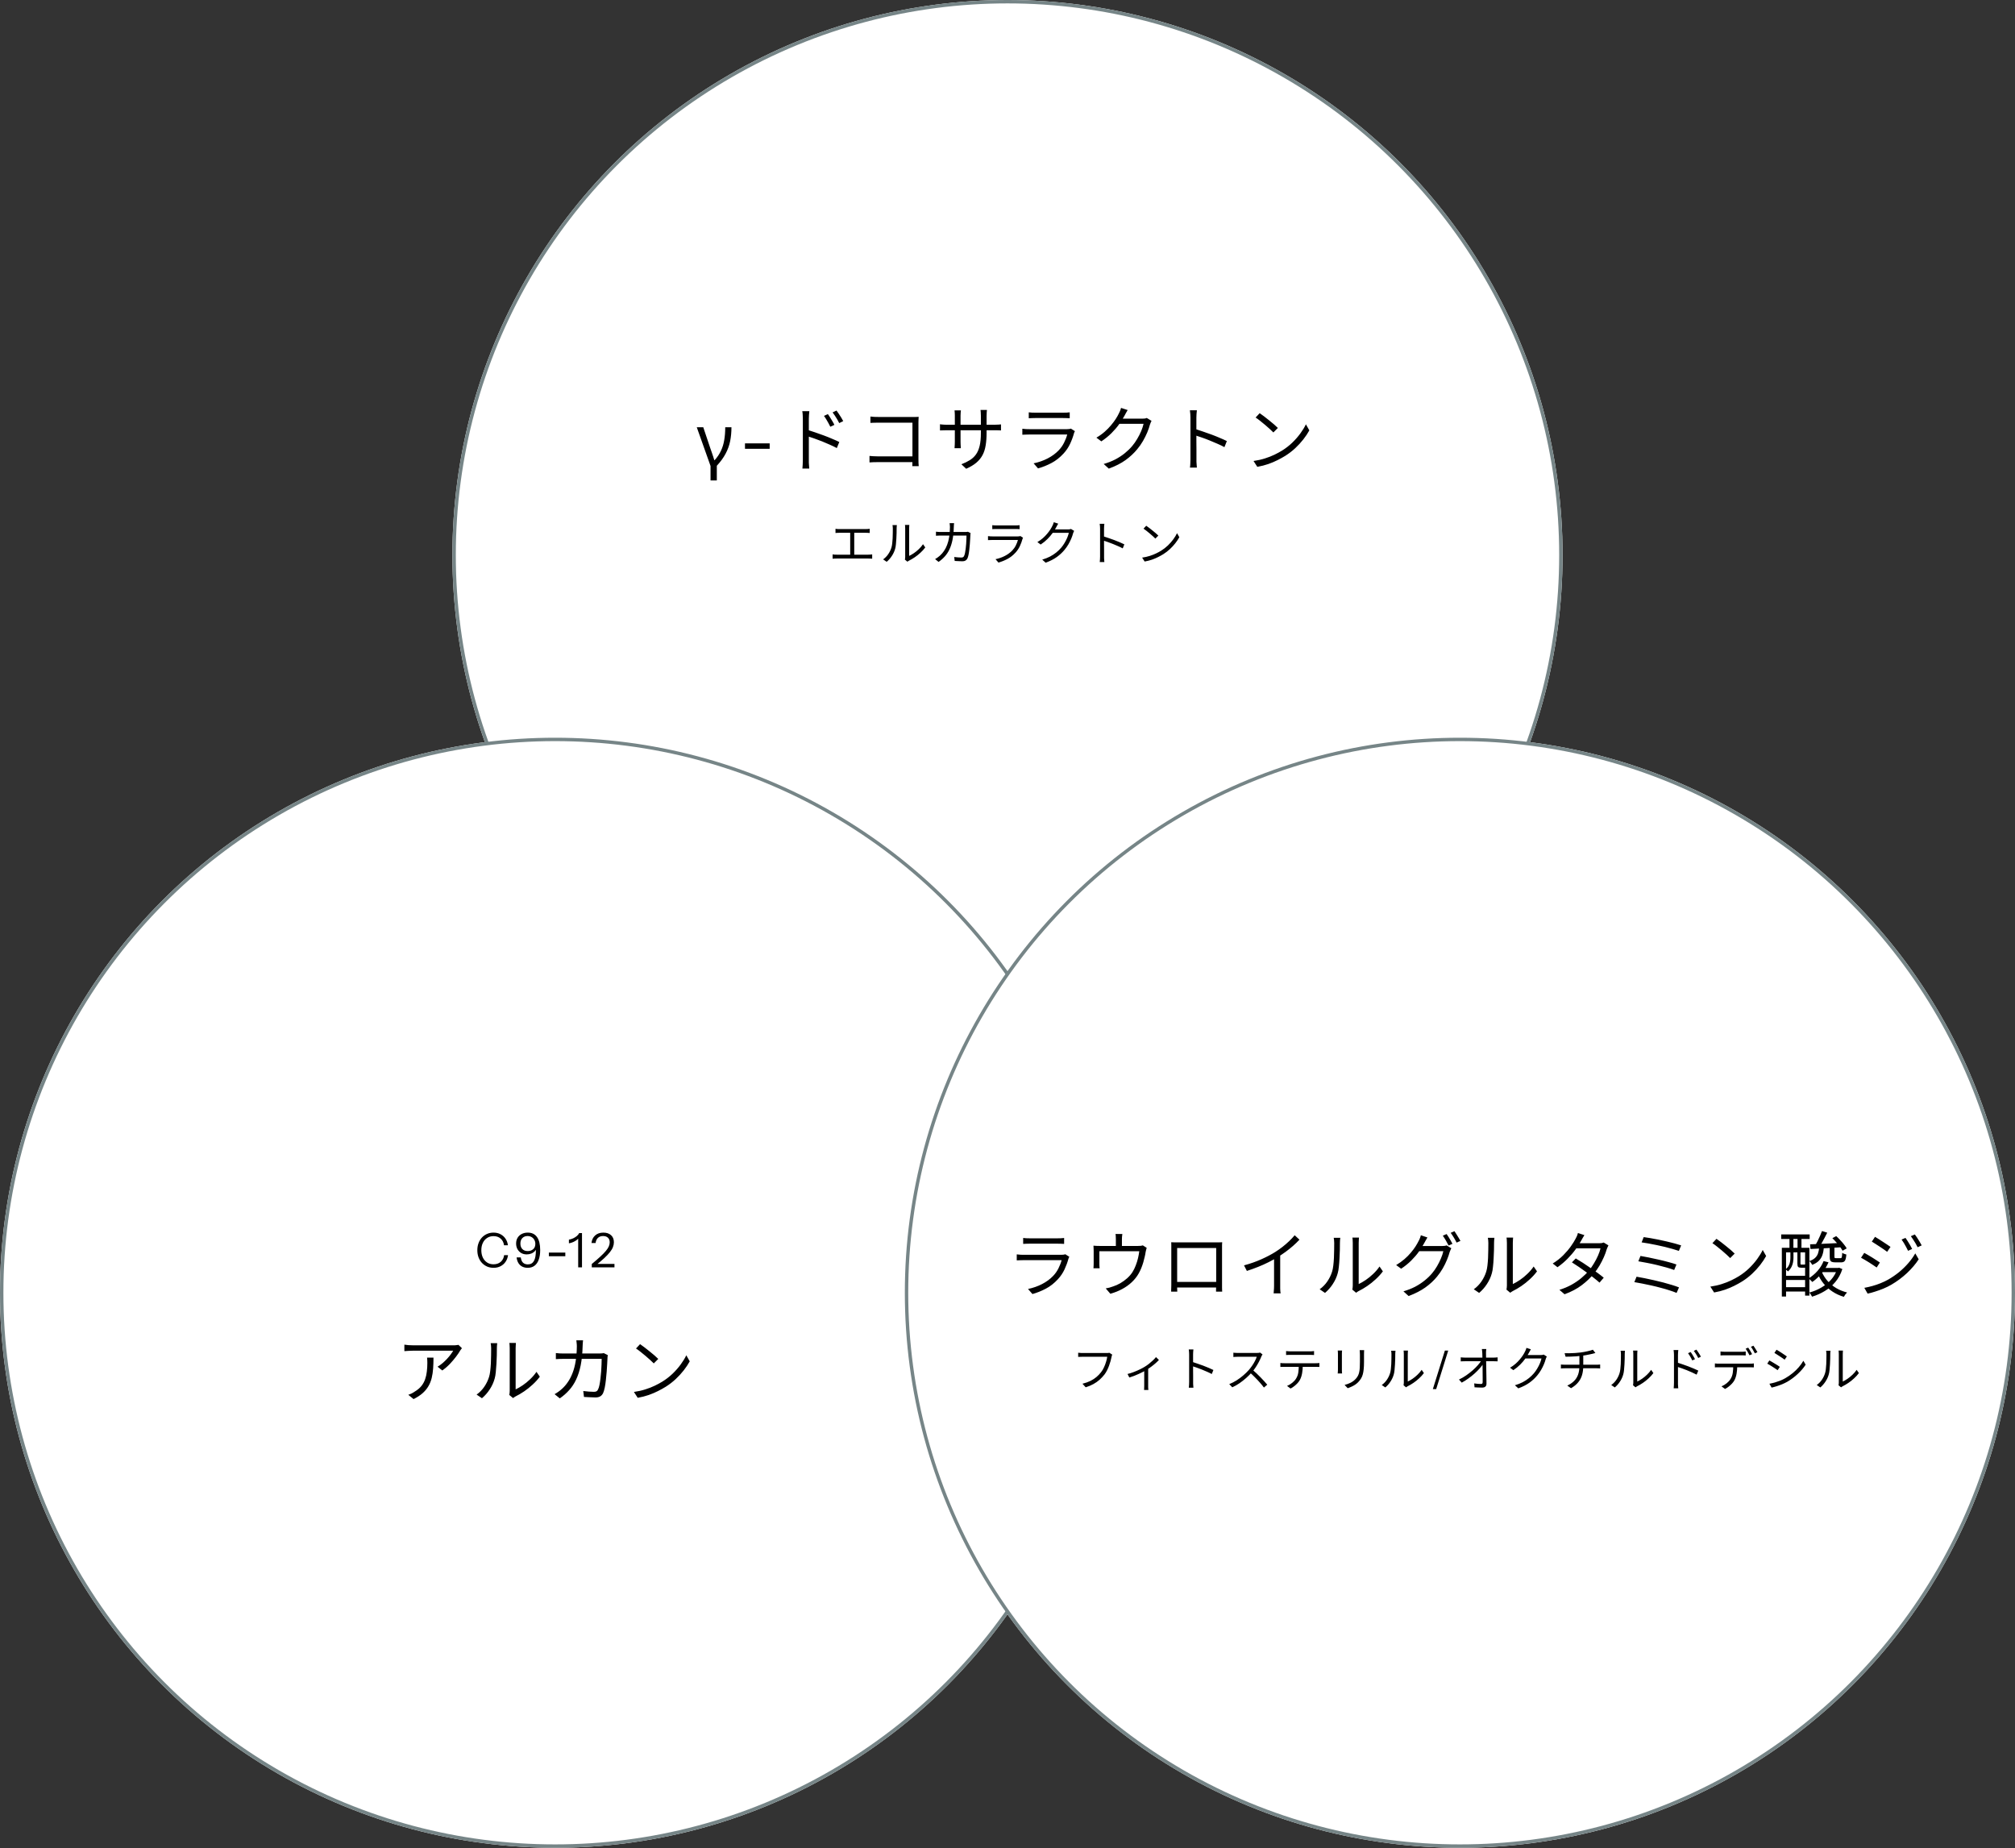 <svg width="593" height="544" viewBox="0 0 593 544" fill="none" xmlns="http://www.w3.org/2000/svg">
<rect x="0" y="0" width="593" height="544" fill="#333333" stroke="none"/>
<circle cx="296.499" cy="163.357" r="163.357" fill="white"/>
<circle cx="163.357" cy="380.483" r="163.357" fill="white"/>
<circle cx="429.644" cy="380.483" r="163.357" fill="white"/>
<g style="mix-blend-mode:multiply">
<circle cx="296.499" cy="163.357" r="162.857" fill="white"/>
<circle cx="296.499" cy="163.357" r="162.857" stroke="#768587"/>
</g>
<g style="mix-blend-mode:multiply">
<circle cx="163.357" cy="380.483" r="162.857" fill="white"/>
<circle cx="163.357" cy="380.483" r="162.857" stroke="#768587"/>
</g>
<g style="mix-blend-mode:multiply">
<circle cx="429.644" cy="380.483" r="162.857" fill="white"/>
<circle cx="429.644" cy="380.483" r="162.857" stroke="#768587"/>
</g>
<path d="M209.107 141.41V137.147L205.054 125.744H206.965L209.002 131.813C209.114 132.149 209.254 132.548 209.422 133.01C209.59 133.472 209.744 133.927 209.884 134.375C210.038 134.809 210.15 135.166 210.22 135.446H210.304C211.102 134.564 211.725 133.64 212.173 132.674C212.635 131.694 212.957 130.637 213.139 129.503C213.335 128.355 213.433 127.102 213.433 125.744H215.26C215.26 127.186 215.134 128.544 214.882 129.818C214.63 131.078 214.189 132.303 213.559 133.493C212.943 134.669 212.075 135.866 210.955 137.084V141.41H209.107ZM219.243 132.086V130.49H226.509V132.086H219.243ZM243.642 121.88C243.824 122.132 244.034 122.447 244.272 122.825C244.51 123.189 244.741 123.567 244.965 123.959C245.203 124.351 245.399 124.715 245.553 125.051L244.356 125.597C244.188 125.233 243.999 124.869 243.789 124.505C243.593 124.127 243.383 123.763 243.159 123.413C242.949 123.049 242.725 122.713 242.487 122.405L243.642 121.88ZM246.183 120.83C246.365 121.068 246.575 121.369 246.813 121.733C247.065 122.097 247.31 122.475 247.548 122.867C247.786 123.259 247.989 123.616 248.157 123.938L246.981 124.526C246.799 124.162 246.603 123.798 246.393 123.434C246.183 123.07 245.959 122.713 245.721 122.363C245.497 122.013 245.266 121.684 245.028 121.376L246.183 120.83ZM236.271 135.425C236.271 135.229 236.271 134.837 236.271 134.249C236.271 133.661 236.271 132.961 236.271 132.149C236.271 131.323 236.271 130.455 236.271 129.545C236.271 128.635 236.271 127.753 236.271 126.899C236.271 126.045 236.271 125.289 236.271 124.631C236.271 123.973 236.271 123.497 236.271 123.203C236.271 122.909 236.257 122.552 236.229 122.132C236.215 121.712 236.173 121.341 236.103 121.019H238.182C238.14 121.341 238.105 121.712 238.077 122.132C238.049 122.538 238.035 122.895 238.035 123.203C238.035 123.749 238.035 124.407 238.035 125.177C238.035 125.933 238.035 126.745 238.035 127.613C238.035 128.467 238.035 129.321 238.035 130.175C238.035 131.015 238.035 131.806 238.035 132.548C238.035 133.276 238.035 133.899 238.035 134.417C238.035 134.921 238.035 135.257 238.035 135.425C238.035 135.635 238.035 135.894 238.035 136.202C238.049 136.51 238.07 136.811 238.098 137.105C238.126 137.413 238.147 137.679 238.161 137.903H236.145C236.187 137.567 236.215 137.168 236.229 136.706C236.257 136.244 236.271 135.817 236.271 135.425ZM237.657 126.521C238.343 126.731 239.106 126.983 239.946 127.277C240.786 127.557 241.633 127.858 242.487 128.18C243.355 128.502 244.174 128.831 244.944 129.167C245.728 129.489 246.414 129.797 247.002 130.091L246.267 131.876C245.665 131.554 244.986 131.225 244.23 130.889C243.488 130.553 242.718 130.224 241.92 129.902C241.122 129.58 240.352 129.293 239.61 129.041C238.882 128.789 238.231 128.572 237.657 128.39V126.521ZM256.158 122.594C256.508 122.636 256.893 122.671 257.313 122.699C257.733 122.713 258.111 122.72 258.447 122.72H268.8C269.052 122.72 269.318 122.72 269.598 122.72C269.892 122.706 270.144 122.692 270.354 122.678C270.34 122.916 270.326 123.189 270.312 123.497C270.298 123.791 270.291 124.064 270.291 124.316V135.152C270.291 135.53 270.298 135.922 270.312 136.328C270.34 136.734 270.361 137.021 270.375 137.189H268.485C268.499 137.021 268.506 136.769 268.506 136.433C268.52 136.083 268.527 135.719 268.527 135.341V124.4H258.468C258.076 124.4 257.649 124.407 257.187 124.421C256.739 124.435 256.396 124.449 256.158 124.463V122.594ZM255.885 134.186C256.151 134.214 256.494 134.242 256.914 134.27C257.348 134.298 257.782 134.312 258.216 134.312H269.472V136.013H258.258C257.838 136.013 257.404 136.02 256.956 136.034C256.522 136.048 256.165 136.069 255.885 136.097V134.186ZM290.346 127.361C290.346 128.761 290.255 130 290.073 131.078C289.905 132.156 289.597 133.115 289.149 133.955C288.701 134.795 288.085 135.544 287.301 136.202C286.531 136.846 285.544 137.434 284.34 137.966L282.933 136.643C283.899 136.265 284.739 135.852 285.453 135.404C286.167 134.956 286.762 134.396 287.238 133.724C287.714 133.052 288.071 132.212 288.309 131.204C288.547 130.196 288.666 128.957 288.666 127.487V122.384C288.666 121.964 288.652 121.6 288.624 121.292C288.596 120.97 288.575 120.76 288.561 120.662H290.451C290.437 120.76 290.416 120.97 290.388 121.292C290.36 121.6 290.346 121.964 290.346 122.384V127.361ZM282.786 120.788C282.772 120.886 282.751 121.075 282.723 121.355C282.695 121.635 282.681 121.957 282.681 122.321V130.007C282.681 130.259 282.688 130.525 282.702 130.805C282.716 131.071 282.73 131.309 282.744 131.519C282.758 131.715 282.765 131.848 282.765 131.918H280.917C280.917 131.848 280.924 131.715 280.938 131.519C280.952 131.323 280.966 131.092 280.98 130.826C280.994 130.546 281.001 130.273 281.001 130.007V122.321C281.001 122.083 280.994 121.831 280.98 121.565C280.966 121.285 280.945 121.026 280.917 120.788H282.786ZM276.633 124.862C276.703 124.876 276.843 124.897 277.053 124.925C277.277 124.939 277.543 124.96 277.851 124.988C278.159 125.002 278.453 125.009 278.733 125.009H292.656C293.118 125.009 293.517 124.995 293.853 124.967C294.189 124.939 294.434 124.918 294.588 124.904V126.689C294.462 126.675 294.224 126.661 293.874 126.647C293.524 126.633 293.118 126.626 292.656 126.626H278.733C278.439 126.626 278.145 126.633 277.851 126.647C277.557 126.647 277.298 126.654 277.074 126.668C276.864 126.682 276.717 126.689 276.633 126.689V124.862ZM302.757 121.355C303.037 121.397 303.338 121.425 303.66 121.439C303.982 121.453 304.311 121.46 304.647 121.46C304.857 121.46 305.235 121.46 305.781 121.46C306.341 121.46 306.971 121.46 307.671 121.46C308.385 121.46 309.092 121.46 309.792 121.46C310.506 121.46 311.143 121.46 311.703 121.46C312.263 121.46 312.662 121.46 312.9 121.46C313.236 121.46 313.572 121.453 313.908 121.439C314.244 121.425 314.545 121.397 314.811 121.355V123.098C314.559 123.07 314.258 123.056 313.908 123.056C313.572 123.042 313.229 123.035 312.879 123.035C312.641 123.035 312.242 123.035 311.682 123.035C311.136 123.035 310.513 123.035 309.813 123.035C309.113 123.035 308.406 123.035 307.692 123.035C306.992 123.035 306.362 123.035 305.802 123.035C305.256 123.035 304.871 123.035 304.647 123.035C304.325 123.035 304.003 123.042 303.681 123.056C303.359 123.07 303.051 123.084 302.757 123.098V121.355ZM316.344 126.899C316.302 126.983 316.246 127.088 316.176 127.214C316.12 127.326 316.085 127.424 316.071 127.508C315.791 128.544 315.406 129.587 314.916 130.637C314.426 131.673 313.789 132.618 313.005 133.472C311.899 134.676 310.702 135.614 309.414 136.286C308.14 136.958 306.831 137.483 305.487 137.861L304.185 136.37C305.669 136.062 307.048 135.579 308.322 134.921C309.596 134.263 310.681 133.465 311.577 132.527C312.221 131.855 312.746 131.106 313.152 130.28C313.572 129.44 313.88 128.642 314.076 127.886C313.922 127.886 313.628 127.886 313.194 127.886C312.774 127.886 312.256 127.886 311.64 127.886C311.024 127.886 310.359 127.886 309.645 127.886C308.945 127.886 308.231 127.886 307.503 127.886C306.789 127.886 306.117 127.886 305.487 127.886C304.871 127.886 304.332 127.886 303.87 127.886C303.422 127.886 303.107 127.886 302.925 127.886C302.673 127.886 302.365 127.893 302.001 127.907C301.637 127.907 301.259 127.921 300.867 127.949V126.185C301.259 126.227 301.63 126.262 301.98 126.29C302.33 126.304 302.645 126.311 302.925 126.311C303.079 126.311 303.373 126.311 303.807 126.311C304.241 126.311 304.766 126.311 305.382 126.311C305.998 126.311 306.663 126.311 307.377 126.311C308.091 126.311 308.805 126.311 309.519 126.311C310.233 126.311 310.898 126.311 311.514 126.311C312.13 126.311 312.655 126.311 313.089 126.311C313.537 126.311 313.838 126.311 313.992 126.311C314.23 126.311 314.454 126.297 314.664 126.269C314.874 126.241 315.035 126.199 315.147 126.143L316.344 126.899ZM338.898 123.875C338.8 124.015 338.709 124.197 338.625 124.421C338.541 124.631 338.471 124.82 338.415 124.988C338.233 125.688 337.967 126.458 337.617 127.298C337.267 128.124 336.847 128.964 336.357 129.818C335.867 130.658 335.307 131.456 334.677 132.212C333.725 133.374 332.584 134.438 331.254 135.404C329.938 136.356 328.293 137.196 326.319 137.924L324.807 136.559C326.095 136.181 327.25 135.726 328.272 135.194C329.294 134.648 330.211 134.046 331.023 133.388C331.835 132.73 332.556 132.03 333.186 131.288C333.732 130.644 334.229 129.937 334.677 129.167C335.139 128.397 335.531 127.627 335.853 126.857C336.175 126.073 336.406 125.366 336.546 124.736H328.755L329.427 123.224C329.595 123.224 329.91 123.224 330.372 123.224C330.834 123.224 331.359 123.224 331.947 123.224C332.549 123.224 333.144 123.224 333.732 123.224C334.32 123.224 334.831 123.224 335.265 123.224C335.713 123.224 336 123.224 336.126 123.224C336.406 123.224 336.665 123.21 336.903 123.182C337.141 123.14 337.337 123.084 337.491 123.014L338.898 123.875ZM331.863 120.683C331.681 120.963 331.506 121.264 331.338 121.586C331.17 121.894 331.037 122.146 330.939 122.342C330.519 123.112 329.994 123.945 329.364 124.841C328.734 125.723 327.985 126.598 327.117 127.466C326.249 128.334 325.248 129.146 324.114 129.902L322.665 128.81C323.575 128.278 324.387 127.697 325.101 127.067C325.815 126.437 326.438 125.8 326.97 125.156C327.516 124.512 327.978 123.896 328.356 123.308C328.734 122.72 329.035 122.188 329.259 121.712C329.371 121.53 329.49 121.278 329.616 120.956C329.756 120.62 329.854 120.319 329.91 120.053L331.863 120.683ZM350.343 135.152C350.343 134.956 350.343 134.564 350.343 133.976C350.343 133.374 350.343 132.667 350.343 131.855C350.343 131.029 350.343 130.168 350.343 129.272C350.343 128.362 350.343 127.48 350.343 126.626C350.343 125.772 350.343 125.016 350.343 124.358C350.343 123.7 350.343 123.224 350.343 122.93C350.343 122.636 350.329 122.279 350.301 121.859C350.273 121.439 350.231 121.068 350.175 120.746H352.233C352.205 121.054 352.17 121.418 352.128 121.838C352.1 122.258 352.086 122.622 352.086 122.93C352.086 123.476 352.086 124.134 352.086 124.904C352.086 125.66 352.086 126.472 352.086 127.34C352.086 128.194 352.086 129.048 352.086 129.902C352.1 130.742 352.107 131.533 352.107 132.275C352.107 133.003 352.107 133.626 352.107 134.144C352.107 134.648 352.107 134.984 352.107 135.152C352.107 135.376 352.107 135.635 352.107 135.929C352.121 136.223 352.142 136.524 352.17 136.832C352.198 137.126 352.219 137.392 352.233 137.63H350.196C350.252 137.294 350.287 136.895 350.301 136.433C350.329 135.971 350.343 135.544 350.343 135.152ZM351.729 126.248C352.415 126.458 353.171 126.71 353.997 127.004C354.837 127.284 355.691 127.585 356.559 127.907C357.427 128.229 358.246 128.558 359.016 128.894C359.8 129.216 360.479 129.524 361.053 129.818L360.339 131.603C359.737 131.267 359.058 130.938 358.302 130.616C357.546 130.28 356.769 129.951 355.971 129.629C355.187 129.307 354.424 129.02 353.682 128.768C352.954 128.502 352.303 128.285 351.729 128.117V126.248ZM370.713 121.607C371.091 121.859 371.525 122.174 372.015 122.552C372.505 122.916 373.002 123.308 373.506 123.728C374.024 124.134 374.507 124.533 374.955 124.925C375.403 125.317 375.774 125.66 376.068 125.954L374.745 127.277C374.479 127.011 374.136 126.682 373.716 126.29C373.296 125.898 372.834 125.492 372.33 125.072C371.826 124.638 371.329 124.232 370.839 123.854C370.349 123.462 369.908 123.14 369.516 122.888L370.713 121.607ZM368.907 135.677C370.139 135.495 371.259 135.243 372.267 134.921C373.289 134.599 374.22 134.235 375.06 133.829C375.9 133.423 376.649 133.017 377.307 132.611C378.385 131.939 379.379 131.169 380.289 130.301C381.199 129.419 381.997 128.509 382.683 127.571C383.369 126.633 383.915 125.737 384.321 124.883L385.329 126.668C384.853 127.536 384.265 128.418 383.565 129.314C382.865 130.21 382.074 131.071 381.192 131.897C380.31 132.723 379.337 133.472 378.273 134.144C377.573 134.578 376.803 135.005 375.963 135.425C375.137 135.845 374.227 136.23 373.233 136.58C372.253 136.916 371.182 137.189 370.02 137.399L368.907 135.677ZM245.882 155.634C246.069 155.662 246.274 155.685 246.498 155.704C246.731 155.713 246.918 155.718 247.058 155.718H254.758C254.973 155.718 255.183 155.709 255.388 155.69C255.593 155.671 255.78 155.653 255.948 155.634V156.866C255.771 156.847 255.575 156.833 255.36 156.824C255.155 156.815 254.954 156.81 254.758 156.81H247.058C246.927 156.81 246.741 156.815 246.498 156.824C246.265 156.833 246.059 156.847 245.882 156.866V155.634ZM250.208 163.852V156.334H251.398V163.852H250.208ZM245.028 163.166C245.233 163.194 245.439 163.217 245.644 163.236C245.859 163.245 246.064 163.25 246.26 163.25H255.514C255.729 163.25 255.929 163.241 256.116 163.222C256.312 163.203 256.499 163.185 256.676 163.166V164.44C256.489 164.421 256.284 164.407 256.06 164.398C255.836 164.389 255.654 164.384 255.514 164.384H246.26C246.073 164.384 245.873 164.389 245.658 164.398C245.453 164.407 245.243 164.421 245.028 164.44V163.166ZM266.308 164.706C266.336 164.594 266.355 164.473 266.364 164.342C266.383 164.202 266.392 164.062 266.392 163.922C266.392 163.829 266.392 163.623 266.392 163.306C266.392 162.989 266.392 162.601 266.392 162.144C266.392 161.677 266.392 161.173 266.392 160.632C266.392 160.091 266.392 159.549 266.392 159.008C266.392 158.457 266.392 157.944 266.392 157.468C266.392 156.992 266.392 156.581 266.392 156.236C266.392 155.891 266.392 155.657 266.392 155.536C266.392 155.265 266.383 155.041 266.364 154.864C266.345 154.677 266.331 154.556 266.322 154.5H267.61C267.61 154.556 267.601 154.677 267.582 154.864C267.563 155.051 267.554 155.275 267.554 155.536C267.554 155.667 267.554 155.9 267.554 156.236C267.554 156.563 267.554 156.964 267.554 157.44C267.554 157.907 267.554 158.411 267.554 158.952C267.554 159.484 267.554 160.011 267.554 160.534C267.554 161.057 267.554 161.542 267.554 161.99C267.554 162.429 267.554 162.793 267.554 163.082C267.554 163.371 267.554 163.549 267.554 163.614C267.993 163.409 268.459 163.138 268.954 162.802C269.449 162.466 269.929 162.074 270.396 161.626C270.872 161.178 271.287 160.693 271.642 160.17L272.3 161.122C271.899 161.663 271.427 162.181 270.886 162.676C270.354 163.171 269.799 163.614 269.22 164.006C268.641 164.398 268.077 164.729 267.526 165C267.414 165.065 267.316 165.126 267.232 165.182C267.157 165.238 267.097 165.285 267.05 165.322L266.308 164.706ZM259.896 164.636C260.484 164.216 260.983 163.707 261.394 163.11C261.805 162.513 262.117 161.873 262.332 161.192C262.435 160.875 262.514 160.478 262.57 160.002C262.626 159.526 262.668 159.022 262.696 158.49C262.724 157.949 262.738 157.426 262.738 156.922C262.747 156.409 262.752 155.956 262.752 155.564C262.752 155.359 262.743 155.177 262.724 155.018C262.705 154.85 262.682 154.691 262.654 154.542H263.942C263.933 154.598 263.923 154.682 263.914 154.794C263.905 154.897 263.895 155.013 263.886 155.144C263.877 155.275 263.872 155.41 263.872 155.55C263.872 155.942 263.867 156.404 263.858 156.936C263.849 157.459 263.825 158.009 263.788 158.588C263.76 159.157 263.718 159.699 263.662 160.212C263.615 160.725 263.541 161.155 263.438 161.5C263.233 162.247 262.911 162.951 262.472 163.614C262.043 164.277 261.534 164.855 260.946 165.35L259.896 164.636ZM280.78 153.982C280.761 154.141 280.743 154.332 280.724 154.556C280.715 154.771 280.705 154.962 280.696 155.13C280.659 156.558 280.533 157.809 280.318 158.882C280.103 159.946 279.805 160.879 279.422 161.682C279.049 162.475 278.591 163.171 278.05 163.768C277.518 164.365 276.907 164.902 276.216 165.378L275.194 164.552C275.418 164.431 275.661 164.277 275.922 164.09C276.183 163.903 276.421 163.712 276.636 163.516C277.075 163.124 277.467 162.671 277.812 162.158C278.167 161.645 278.47 161.057 278.722 160.394C278.983 159.731 279.184 158.971 279.324 158.112C279.473 157.244 279.553 156.255 279.562 155.144C279.562 155.041 279.557 154.92 279.548 154.78C279.539 154.64 279.525 154.5 279.506 154.36C279.497 154.22 279.483 154.094 279.464 153.982H280.78ZM285.638 156.894C285.619 157.015 285.601 157.137 285.582 157.258C285.573 157.379 285.568 157.487 285.568 157.58C285.559 157.841 285.54 158.201 285.512 158.658C285.493 159.115 285.461 159.615 285.414 160.156C285.377 160.688 285.325 161.225 285.26 161.766C285.204 162.307 285.129 162.807 285.036 163.264C284.943 163.712 284.835 164.071 284.714 164.342C284.574 164.631 284.383 164.846 284.14 164.986C283.907 165.126 283.599 165.196 283.216 165.196C282.861 165.196 282.488 165.182 282.096 165.154C281.704 165.135 281.326 165.117 280.962 165.098L280.822 163.936C281.205 163.983 281.573 164.02 281.928 164.048C282.292 164.076 282.619 164.09 282.908 164.09C283.113 164.09 283.281 164.057 283.412 163.992C283.543 163.927 283.645 163.805 283.72 163.628C283.832 163.413 283.925 163.119 284 162.746C284.075 162.373 284.14 161.953 284.196 161.486C284.252 161.019 284.299 160.548 284.336 160.072C284.373 159.596 284.397 159.143 284.406 158.714C284.425 158.285 284.434 157.921 284.434 157.622H277.056C276.776 157.622 276.501 157.627 276.23 157.636C275.959 157.636 275.698 157.65 275.446 157.678V156.488C275.689 156.516 275.95 156.539 276.23 156.558C276.51 156.567 276.781 156.572 277.042 156.572H283.958C284.145 156.572 284.308 156.567 284.448 156.558C284.597 156.539 284.733 156.521 284.854 156.502L285.638 156.894ZM292.022 154.57C292.209 154.598 292.409 154.617 292.624 154.626C292.839 154.635 293.058 154.64 293.282 154.64C293.422 154.64 293.674 154.64 294.038 154.64C294.411 154.64 294.831 154.64 295.298 154.64C295.774 154.64 296.245 154.64 296.712 154.64C297.188 154.64 297.613 154.64 297.986 154.64C298.359 154.64 298.625 154.64 298.784 154.64C299.008 154.64 299.232 154.635 299.456 154.626C299.68 154.617 299.881 154.598 300.058 154.57V155.732C299.89 155.713 299.689 155.704 299.456 155.704C299.232 155.695 299.003 155.69 298.77 155.69C298.611 155.69 298.345 155.69 297.972 155.69C297.608 155.69 297.193 155.69 296.726 155.69C296.259 155.69 295.788 155.69 295.312 155.69C294.845 155.69 294.425 155.69 294.052 155.69C293.688 155.69 293.431 155.69 293.282 155.69C293.067 155.69 292.853 155.695 292.638 155.704C292.423 155.713 292.218 155.723 292.022 155.732V154.57ZM301.08 158.266C301.052 158.322 301.015 158.392 300.968 158.476C300.931 158.551 300.907 158.616 300.898 158.672C300.711 159.363 300.455 160.058 300.128 160.758C299.801 161.449 299.377 162.079 298.854 162.648C298.117 163.451 297.319 164.076 296.46 164.524C295.611 164.972 294.738 165.322 293.842 165.574L292.974 164.58C293.963 164.375 294.883 164.053 295.732 163.614C296.581 163.175 297.305 162.643 297.902 162.018C298.331 161.57 298.681 161.071 298.952 160.52C299.232 159.96 299.437 159.428 299.568 158.924C299.465 158.924 299.269 158.924 298.98 158.924C298.7 158.924 298.355 158.924 297.944 158.924C297.533 158.924 297.09 158.924 296.614 158.924C296.147 158.924 295.671 158.924 295.186 158.924C294.71 158.924 294.262 158.924 293.842 158.924C293.431 158.924 293.072 158.924 292.764 158.924C292.465 158.924 292.255 158.924 292.134 158.924C291.966 158.924 291.761 158.929 291.518 158.938C291.275 158.938 291.023 158.947 290.762 158.966V157.79C291.023 157.818 291.271 157.841 291.504 157.86C291.737 157.869 291.947 157.874 292.134 157.874C292.237 157.874 292.433 157.874 292.722 157.874C293.011 157.874 293.361 157.874 293.772 157.874C294.183 157.874 294.626 157.874 295.102 157.874C295.578 157.874 296.054 157.874 296.53 157.874C297.006 157.874 297.449 157.874 297.86 157.874C298.271 157.874 298.621 157.874 298.91 157.874C299.209 157.874 299.409 157.874 299.512 157.874C299.671 157.874 299.82 157.865 299.96 157.846C300.1 157.827 300.207 157.799 300.282 157.762L301.08 158.266ZM316.116 156.25C316.051 156.343 315.99 156.465 315.934 156.614C315.878 156.754 315.831 156.88 315.794 156.992C315.673 157.459 315.495 157.972 315.262 158.532C315.029 159.083 314.749 159.643 314.422 160.212C314.095 160.772 313.722 161.304 313.302 161.808C312.667 162.583 311.907 163.292 311.02 163.936C310.143 164.571 309.046 165.131 307.73 165.616L306.722 164.706C307.581 164.454 308.351 164.151 309.032 163.796C309.713 163.432 310.325 163.031 310.866 162.592C311.407 162.153 311.888 161.687 312.308 161.192C312.672 160.763 313.003 160.291 313.302 159.778C313.61 159.265 313.871 158.751 314.086 158.238C314.301 157.715 314.455 157.244 314.548 156.824H309.354L309.802 155.816C309.914 155.816 310.124 155.816 310.432 155.816C310.74 155.816 311.09 155.816 311.482 155.816C311.883 155.816 312.28 155.816 312.672 155.816C313.064 155.816 313.405 155.816 313.694 155.816C313.993 155.816 314.184 155.816 314.268 155.816C314.455 155.816 314.627 155.807 314.786 155.788C314.945 155.76 315.075 155.723 315.178 155.676L316.116 156.25ZM311.426 154.122C311.305 154.309 311.188 154.509 311.076 154.724C310.964 154.929 310.875 155.097 310.81 155.228C310.53 155.741 310.18 156.297 309.76 156.894C309.34 157.482 308.841 158.065 308.262 158.644C307.683 159.223 307.016 159.764 306.26 160.268L305.294 159.54C305.901 159.185 306.442 158.798 306.918 158.378C307.394 157.958 307.809 157.533 308.164 157.104C308.528 156.675 308.836 156.264 309.088 155.872C309.34 155.48 309.541 155.125 309.69 154.808C309.765 154.687 309.844 154.519 309.928 154.304C310.021 154.08 310.087 153.879 310.124 153.702L311.426 154.122ZM323.746 163.768C323.746 163.637 323.746 163.376 323.746 162.984C323.746 162.583 323.746 162.111 323.746 161.57C323.746 161.019 323.746 160.445 323.746 159.848C323.746 159.241 323.746 158.653 323.746 158.084C323.746 157.515 323.746 157.011 323.746 156.572C323.746 156.133 323.746 155.816 323.746 155.62C323.746 155.424 323.737 155.186 323.718 154.906C323.699 154.626 323.671 154.379 323.634 154.164H325.006C324.987 154.369 324.964 154.612 324.936 154.892C324.917 155.172 324.908 155.415 324.908 155.62C324.908 155.984 324.908 156.423 324.908 156.936C324.908 157.44 324.908 157.981 324.908 158.56C324.908 159.129 324.908 159.699 324.908 160.268C324.917 160.828 324.922 161.355 324.922 161.85C324.922 162.335 324.922 162.751 324.922 163.096C324.922 163.432 324.922 163.656 324.922 163.768C324.922 163.917 324.922 164.09 324.922 164.286C324.931 164.482 324.945 164.683 324.964 164.888C324.983 165.084 324.997 165.261 325.006 165.42H323.648C323.685 165.196 323.709 164.93 323.718 164.622C323.737 164.314 323.746 164.029 323.746 163.768ZM324.67 157.832C325.127 157.972 325.631 158.14 326.182 158.336C326.742 158.523 327.311 158.723 327.89 158.938C328.469 159.153 329.015 159.372 329.528 159.596C330.051 159.811 330.503 160.016 330.886 160.212L330.41 161.402C330.009 161.178 329.556 160.959 329.052 160.744C328.548 160.52 328.03 160.301 327.498 160.086C326.975 159.871 326.467 159.68 325.972 159.512C325.487 159.335 325.053 159.19 324.67 159.078V157.832ZM337.326 154.738C337.578 154.906 337.867 155.116 338.194 155.368C338.521 155.611 338.852 155.872 339.188 156.152C339.533 156.423 339.855 156.689 340.154 156.95C340.453 157.211 340.7 157.44 340.896 157.636L340.014 158.518C339.837 158.341 339.608 158.121 339.328 157.86C339.048 157.599 338.74 157.328 338.404 157.048C338.068 156.759 337.737 156.488 337.41 156.236C337.083 155.975 336.789 155.76 336.528 155.592L337.326 154.738ZM336.122 164.118C336.943 163.997 337.69 163.829 338.362 163.614C339.043 163.399 339.664 163.157 340.224 162.886C340.784 162.615 341.283 162.345 341.722 162.074C342.441 161.626 343.103 161.113 343.71 160.534C344.317 159.946 344.849 159.339 345.306 158.714C345.763 158.089 346.127 157.491 346.398 156.922L347.07 158.112C346.753 158.691 346.361 159.279 345.894 159.876C345.427 160.473 344.9 161.047 344.312 161.598C343.724 162.149 343.075 162.648 342.366 163.096C341.899 163.385 341.386 163.67 340.826 163.95C340.275 164.23 339.669 164.487 339.006 164.72C338.353 164.944 337.639 165.126 336.864 165.266L336.122 164.118Z" fill="black"/>
<path d="M145.25 373.14C144.559 373.14 143.92 373.014 143.332 372.762C142.753 372.501 142.249 372.141 141.82 371.684C141.39 371.217 141.059 370.671 140.826 370.046C140.592 369.411 140.476 368.716 140.476 367.96C140.476 367.204 140.592 366.513 140.826 365.888C141.059 365.253 141.386 364.707 141.806 364.25C142.235 363.783 142.739 363.424 143.318 363.172C143.906 362.911 144.545 362.78 145.236 362.78C145.992 362.78 146.668 362.934 147.266 363.242C147.872 363.55 148.367 363.984 148.75 364.544C149.142 365.104 149.384 365.757 149.478 366.504H148.33C148.218 365.673 147.886 365.02 147.336 364.544C146.794 364.059 146.099 363.816 145.25 363.816C144.531 363.816 143.901 363.993 143.36 364.348C142.818 364.693 142.398 365.179 142.1 365.804C141.801 366.42 141.652 367.139 141.652 367.96C141.652 368.781 141.801 369.505 142.1 370.13C142.398 370.746 142.818 371.231 143.36 371.586C143.901 371.931 144.526 372.104 145.236 372.104C146.104 372.104 146.813 371.861 147.364 371.376C147.924 370.891 148.255 370.237 148.358 369.416H149.506C149.412 370.163 149.17 370.816 148.778 371.376C148.395 371.936 147.9 372.37 147.294 372.678C146.696 372.986 146.015 373.14 145.25 373.14ZM155.305 373.14C154.717 373.14 154.189 373.028 153.723 372.804C153.256 372.571 152.878 372.23 152.589 371.782C152.299 371.325 152.113 370.755 152.029 370.074H153.261C153.354 370.802 153.583 371.329 153.947 371.656C154.311 371.973 154.773 372.132 155.333 372.132C155.743 372.132 156.098 372.048 156.397 371.88C156.695 371.712 156.943 371.455 157.139 371.11C157.335 370.765 157.479 370.326 157.573 369.794C157.666 369.253 157.713 368.613 157.713 367.876V366.966L158.035 367.008C157.951 367.437 157.764 367.82 157.475 368.156C157.185 368.483 156.826 368.739 156.397 368.926C155.967 369.103 155.505 369.192 155.011 369.192C154.395 369.192 153.853 369.057 153.387 368.786C152.92 368.506 152.551 368.123 152.281 367.638C152.019 367.153 151.889 366.602 151.889 365.986C151.889 365.333 152.033 364.768 152.323 364.292C152.612 363.816 153.013 363.447 153.527 363.186C154.049 362.915 154.647 362.78 155.319 362.78C156.513 362.78 157.419 363.214 158.035 364.082C158.66 364.95 158.973 366.224 158.973 367.904C158.973 369.024 158.828 369.976 158.539 370.76C158.259 371.535 157.843 372.127 157.293 372.538C156.751 372.939 156.089 373.14 155.305 373.14ZM155.305 368.212C155.949 368.212 156.481 368.03 156.901 367.666C157.33 367.302 157.545 366.779 157.545 366.098C157.545 365.641 157.442 365.239 157.237 364.894C157.041 364.549 156.77 364.278 156.425 364.082C156.079 363.886 155.687 363.788 155.249 363.788C154.623 363.788 154.115 363.989 153.723 364.39C153.34 364.782 153.149 365.323 153.149 366.014C153.149 366.677 153.335 367.209 153.709 367.61C154.091 368.011 154.623 368.212 155.305 368.212ZM161.524 369.724V368.66H166.368V369.724H161.524ZM170.157 373V364.068L170.451 364.138C170.339 364.39 170.124 364.642 169.807 364.894C169.489 365.146 169.121 365.365 168.701 365.552C168.29 365.739 167.865 365.865 167.427 365.93V364.852C167.865 364.777 168.285 364.647 168.687 364.46C169.088 364.273 169.443 364.049 169.751 363.788C170.068 363.517 170.301 363.228 170.451 362.92H171.277V373H170.157ZM174.155 373V372.02C175.163 371.189 176.003 370.461 176.675 369.836C177.357 369.211 177.898 368.655 178.299 368.17C178.71 367.685 178.999 367.241 179.167 366.84C179.345 366.429 179.433 366.028 179.433 365.636C179.433 365.057 179.261 364.605 178.915 364.278C178.57 363.951 178.094 363.788 177.487 363.788C176.862 363.788 176.358 363.965 175.975 364.32C175.593 364.675 175.359 365.183 175.275 365.846H174.071C174.165 364.931 174.515 364.194 175.121 363.634C175.737 363.065 176.554 362.78 177.571 362.78C178.514 362.78 179.265 363.032 179.825 363.536C180.385 364.04 180.665 364.731 180.665 365.608C180.665 366.084 180.572 366.56 180.385 367.036C180.208 367.512 179.909 368.011 179.489 368.534C179.079 369.057 178.533 369.635 177.851 370.27C177.179 370.895 176.344 371.605 175.345 372.398L175.079 371.992H180.833V373H174.155ZM135.951 396.804C135.867 396.902 135.769 397.021 135.657 397.161C135.559 397.301 135.468 397.434 135.384 397.56C135.118 398.036 134.719 398.624 134.187 399.324C133.669 400.01 133.067 400.717 132.381 401.445C131.695 402.159 130.953 402.796 130.155 403.356L128.769 402.243C129.259 401.963 129.735 401.627 130.197 401.235C130.673 400.829 131.114 400.409 131.52 399.975C131.94 399.527 132.304 399.093 132.612 398.673C132.934 398.239 133.186 397.861 133.368 397.539C133.144 397.539 132.78 397.539 132.276 397.539C131.786 397.539 131.198 397.539 130.512 397.539C129.84 397.539 129.119 397.539 128.349 397.539C127.579 397.539 126.816 397.539 126.06 397.539C125.304 397.539 124.597 397.539 123.939 397.539C123.281 397.539 122.728 397.539 122.28 397.539C121.832 397.539 121.538 397.539 121.398 397.539C121.006 397.539 120.614 397.553 120.222 397.581C119.83 397.595 119.424 397.623 119.004 397.665V395.754C119.368 395.81 119.76 395.859 120.18 395.901C120.6 395.929 121.006 395.943 121.398 395.943C121.538 395.943 121.839 395.943 122.301 395.943C122.763 395.943 123.323 395.943 123.981 395.943C124.653 395.943 125.381 395.943 126.165 395.943C126.949 395.943 127.726 395.943 128.496 395.943C129.28 395.943 130.015 395.943 130.701 395.943C131.387 395.943 131.968 395.943 132.444 395.943C132.934 395.943 133.27 395.943 133.452 395.943C133.592 395.943 133.753 395.943 133.935 395.943C134.131 395.929 134.32 395.908 134.502 395.88C134.684 395.852 134.824 395.831 134.922 395.817L135.951 396.804ZM127.572 399.576C127.572 400.71 127.537 401.774 127.467 402.768C127.397 403.762 127.257 404.693 127.047 405.561C126.837 406.429 126.515 407.234 126.081 407.976C125.661 408.704 125.094 409.39 124.38 410.034C123.666 410.664 122.777 411.245 121.713 411.777L120.159 410.517C120.453 410.419 120.768 410.293 121.104 410.139C121.44 409.971 121.755 409.782 122.049 409.572C122.875 409.082 123.533 408.529 124.023 407.913C124.513 407.297 124.877 406.632 125.115 405.918C125.367 405.19 125.535 404.427 125.619 403.629C125.717 402.817 125.766 401.977 125.766 401.109C125.766 400.843 125.759 400.591 125.745 400.353C125.745 400.115 125.724 399.856 125.682 399.576H127.572ZM149.879 410.559C149.921 410.391 149.949 410.209 149.963 410.013C149.991 409.803 150.005 409.593 150.005 409.383C150.005 409.243 150.005 408.935 150.005 408.459C150.005 407.983 150.005 407.402 150.005 406.716C150.005 406.016 150.005 405.26 150.005 404.448C150.005 403.636 150.005 402.824 150.005 402.012C150.005 401.186 150.005 400.416 150.005 399.702C150.005 398.988 150.005 398.372 150.005 397.854C150.005 397.336 150.005 396.986 150.005 396.804C150.005 396.398 149.991 396.062 149.963 395.796C149.935 395.516 149.914 395.334 149.9 395.25H151.832C151.832 395.334 151.818 395.516 151.79 395.796C151.762 396.076 151.748 396.412 151.748 396.804C151.748 397 151.748 397.35 151.748 397.854C151.748 398.344 151.748 398.946 151.748 399.66C151.748 400.36 151.748 401.116 151.748 401.928C151.748 402.726 151.748 403.517 151.748 404.301C151.748 405.085 151.748 405.813 151.748 406.485C151.748 407.143 151.748 407.689 151.748 408.123C151.748 408.557 151.748 408.823 151.748 408.921C152.406 408.613 153.106 408.207 153.848 407.703C154.59 407.199 155.311 406.611 156.011 405.939C156.725 405.267 157.348 404.539 157.88 403.755L158.867 405.183C158.265 405.995 157.558 406.772 156.746 407.514C155.948 408.256 155.115 408.921 154.247 409.509C153.379 410.097 152.532 410.594 151.706 411C151.538 411.098 151.391 411.189 151.265 411.273C151.153 411.357 151.062 411.427 150.992 411.483L149.879 410.559ZM140.261 410.454C141.143 409.824 141.892 409.061 142.508 408.165C143.124 407.269 143.593 406.31 143.915 405.288C144.069 404.812 144.188 404.217 144.272 403.503C144.356 402.789 144.419 402.033 144.461 401.235C144.503 400.423 144.524 399.639 144.524 398.883C144.538 398.113 144.545 397.434 144.545 396.846C144.545 396.538 144.531 396.265 144.503 396.027C144.475 395.775 144.44 395.537 144.398 395.313H146.33C146.316 395.397 146.302 395.523 146.288 395.691C146.274 395.845 146.26 396.02 146.246 396.216C146.232 396.412 146.225 396.615 146.225 396.825C146.225 397.413 146.218 398.106 146.204 398.904C146.19 399.688 146.155 400.514 146.099 401.382C146.057 402.236 145.994 403.048 145.91 403.818C145.84 404.588 145.728 405.232 145.574 405.75C145.266 406.87 144.783 407.927 144.125 408.921C143.481 409.915 142.718 410.783 141.836 411.525L140.261 410.454ZM171.588 394.473C171.56 394.711 171.532 394.998 171.504 395.334C171.49 395.656 171.476 395.943 171.462 396.195C171.406 398.337 171.217 400.213 170.895 401.823C170.573 403.419 170.125 404.819 169.551 406.023C168.991 407.213 168.305 408.256 167.493 409.152C166.695 410.048 165.778 410.853 164.742 411.567L163.209 410.328C163.545 410.146 163.909 409.915 164.301 409.635C164.693 409.355 165.05 409.068 165.372 408.774C166.03 408.186 166.618 407.507 167.136 406.737C167.668 405.967 168.123 405.085 168.501 404.091C168.893 403.097 169.194 401.956 169.404 400.668C169.628 399.366 169.747 397.882 169.761 396.216C169.761 396.062 169.754 395.88 169.74 395.67C169.726 395.46 169.705 395.25 169.677 395.04C169.663 394.83 169.642 394.641 169.614 394.473H171.588ZM178.875 398.841C178.847 399.023 178.819 399.205 178.791 399.387C178.777 399.569 178.77 399.73 178.77 399.87C178.756 400.262 178.728 400.801 178.686 401.487C178.658 402.173 178.609 402.922 178.539 403.734C178.483 404.532 178.406 405.337 178.308 406.149C178.224 406.961 178.112 407.71 177.972 408.396C177.832 409.068 177.671 409.607 177.489 410.013C177.279 410.447 176.992 410.769 176.628 410.979C176.278 411.189 175.816 411.294 175.242 411.294C174.71 411.294 174.15 411.273 173.562 411.231C172.974 411.203 172.407 411.175 171.861 411.147L171.651 409.404C172.225 409.474 172.778 409.53 173.31 409.572C173.856 409.614 174.346 409.635 174.78 409.635C175.088 409.635 175.34 409.586 175.536 409.488C175.732 409.39 175.886 409.208 175.998 408.942C176.166 408.62 176.306 408.179 176.418 407.619C176.53 407.059 176.628 406.429 176.712 405.729C176.796 405.029 176.866 404.322 176.922 403.608C176.978 402.894 177.013 402.215 177.027 401.571C177.055 400.927 177.069 400.381 177.069 399.933H166.002C165.582 399.933 165.169 399.94 164.763 399.954C164.357 399.954 163.965 399.975 163.587 400.017V398.232C163.951 398.274 164.343 398.309 164.763 398.337C165.183 398.351 165.589 398.358 165.981 398.358H176.355C176.635 398.358 176.88 398.351 177.09 398.337C177.314 398.309 177.517 398.281 177.699 398.253L178.875 398.841ZM188.367 395.607C188.745 395.859 189.179 396.174 189.669 396.552C190.159 396.916 190.656 397.308 191.16 397.728C191.678 398.134 192.161 398.533 192.609 398.925C193.057 399.317 193.428 399.66 193.722 399.954L192.399 401.277C192.133 401.011 191.79 400.682 191.37 400.29C190.95 399.898 190.488 399.492 189.984 399.072C189.48 398.638 188.983 398.232 188.493 397.854C188.003 397.462 187.562 397.14 187.17 396.888L188.367 395.607ZM186.561 409.677C187.793 409.495 188.913 409.243 189.921 408.921C190.943 408.599 191.874 408.235 192.714 407.829C193.554 407.423 194.303 407.017 194.961 406.611C196.039 405.939 197.033 405.169 197.943 404.301C198.853 403.419 199.651 402.509 200.337 401.571C201.023 400.633 201.569 399.737 201.975 398.883L202.983 400.668C202.507 401.536 201.919 402.418 201.219 403.314C200.519 404.21 199.728 405.071 198.846 405.897C197.964 406.723 196.991 407.472 195.927 408.144C195.227 408.578 194.457 409.005 193.617 409.425C192.791 409.845 191.881 410.23 190.887 410.58C189.907 410.916 188.836 411.189 187.674 411.399L186.561 409.677Z" fill="black"/>
<rect width="271" height="58" transform="translate(296 355)" fill="white"/>
<path d="M301.111 364.355C301.391 364.397 301.692 364.425 302.014 364.439C302.336 364.453 302.665 364.46 303.001 364.46C303.211 364.46 303.589 364.46 304.135 364.46C304.695 364.46 305.325 364.46 306.025 364.46C306.739 364.46 307.446 364.46 308.146 364.46C308.86 364.46 309.497 364.46 310.057 364.46C310.617 364.46 311.016 364.46 311.254 364.46C311.59 364.46 311.926 364.453 312.262 364.439C312.598 364.425 312.899 364.397 313.165 364.355V366.098C312.913 366.07 312.612 366.056 312.262 366.056C311.926 366.042 311.583 366.035 311.233 366.035C310.995 366.035 310.596 366.035 310.036 366.035C309.49 366.035 308.867 366.035 308.167 366.035C307.467 366.035 306.76 366.035 306.046 366.035C305.346 366.035 304.716 366.035 304.156 366.035C303.61 366.035 303.225 366.035 303.001 366.035C302.679 366.035 302.357 366.042 302.035 366.056C301.713 366.07 301.405 366.084 301.111 366.098V364.355ZM314.698 369.899C314.656 369.983 314.6 370.088 314.53 370.214C314.474 370.326 314.439 370.424 314.425 370.508C314.145 371.544 313.76 372.587 313.27 373.637C312.78 374.673 312.143 375.618 311.359 376.472C310.253 377.676 309.056 378.614 307.768 379.286C306.494 379.958 305.185 380.483 303.841 380.861L302.539 379.37C304.023 379.062 305.402 378.579 306.676 377.921C307.95 377.263 309.035 376.465 309.931 375.527C310.575 374.855 311.1 374.106 311.506 373.28C311.926 372.44 312.234 371.642 312.43 370.886C312.276 370.886 311.982 370.886 311.548 370.886C311.128 370.886 310.61 370.886 309.994 370.886C309.378 370.886 308.713 370.886 307.999 370.886C307.299 370.886 306.585 370.886 305.857 370.886C305.143 370.886 304.471 370.886 303.841 370.886C303.225 370.886 302.686 370.886 302.224 370.886C301.776 370.886 301.461 370.886 301.279 370.886C301.027 370.886 300.719 370.893 300.355 370.907C299.991 370.907 299.613 370.921 299.221 370.949V369.185C299.613 369.227 299.984 369.262 300.334 369.29C300.684 369.304 300.999 369.311 301.279 369.311C301.433 369.311 301.727 369.311 302.161 369.311C302.595 369.311 303.12 369.311 303.736 369.311C304.352 369.311 305.017 369.311 305.731 369.311C306.445 369.311 307.159 369.311 307.873 369.311C308.587 369.311 309.252 369.311 309.868 369.311C310.484 369.311 311.009 369.311 311.443 369.311C311.891 369.311 312.192 369.311 312.346 369.311C312.584 369.311 312.808 369.297 313.018 369.269C313.228 369.241 313.389 369.199 313.501 369.143L314.698 369.899ZM330.301 363.179C330.259 363.501 330.224 363.788 330.196 364.04C330.182 364.292 330.175 364.53 330.175 364.754C330.175 364.922 330.175 365.181 330.175 365.531C330.175 365.881 330.175 366.245 330.175 366.623C330.175 367.001 330.175 367.316 330.175 367.568H328.39C328.39 367.288 328.39 366.959 328.39 366.581C328.39 366.203 328.39 365.846 328.39 365.51C328.39 365.174 328.39 364.922 328.39 364.754C328.39 364.53 328.383 364.292 328.369 364.04C328.369 363.788 328.341 363.501 328.285 363.179H330.301ZM337.462 367.253C337.406 367.407 337.35 367.61 337.294 367.862C337.238 368.1 337.189 368.317 337.147 368.513C337.091 368.933 337 369.402 336.874 369.92C336.762 370.438 336.622 370.984 336.454 371.558C336.286 372.118 336.09 372.678 335.866 373.238C335.642 373.784 335.383 374.316 335.089 374.834C334.571 375.744 333.906 376.584 333.094 377.354C332.282 378.124 331.344 378.796 330.28 379.37C329.23 379.944 328.061 380.413 326.773 380.777L325.408 379.202C325.758 379.146 326.122 379.069 326.5 378.971C326.892 378.859 327.256 378.74 327.592 378.614C328.292 378.39 328.999 378.075 329.713 377.669C330.427 377.249 331.092 376.766 331.708 376.22C332.338 375.66 332.863 375.051 333.283 374.393C333.661 373.791 333.983 373.133 334.249 372.419C334.529 371.705 334.753 370.984 334.921 370.256C335.089 369.528 335.208 368.863 335.278 368.261H323.539C323.539 368.485 323.539 368.772 323.539 369.122C323.539 369.472 323.539 369.843 323.539 370.235C323.539 370.613 323.539 370.97 323.539 371.306C323.539 371.628 323.539 371.866 323.539 372.02C323.539 372.216 323.546 372.433 323.56 372.671C323.574 372.909 323.595 373.112 323.623 373.28H321.796C321.824 373.084 321.838 372.86 321.838 372.608C321.852 372.356 321.859 372.132 321.859 371.936C321.859 371.768 321.859 371.516 321.859 371.18C321.859 370.844 321.859 370.487 321.859 370.109C321.859 369.717 321.859 369.353 321.859 369.017C321.859 368.681 321.859 368.422 321.859 368.24C321.859 368.016 321.852 367.75 321.838 367.442C321.838 367.134 321.824 366.861 321.796 366.623C322.104 366.651 322.412 366.672 322.72 366.686C323.042 366.7 323.385 366.707 323.749 366.707H334.879C335.271 366.707 335.572 366.693 335.782 366.665C336.006 366.623 336.188 366.581 336.328 366.539L337.462 367.253ZM344.686 365.615C345.106 365.629 345.463 365.643 345.757 365.657C346.051 365.657 346.317 365.657 346.555 365.657C346.723 365.657 347.031 365.657 347.479 365.657C347.927 365.657 348.466 365.657 349.096 365.657C349.74 365.657 350.426 365.657 351.154 365.657C351.882 365.657 352.603 365.657 353.317 365.657C354.045 365.657 354.724 365.657 355.354 365.657C355.984 365.657 356.516 365.657 356.95 365.657C357.384 365.657 357.678 365.657 357.832 365.657C358.056 365.657 358.336 365.657 358.672 365.657C359.022 365.643 359.358 365.629 359.68 365.615C359.666 365.867 359.652 366.14 359.638 366.434C359.638 366.714 359.638 366.987 359.638 367.253C359.638 367.393 359.638 367.673 359.638 368.093C359.638 368.499 359.638 368.996 359.638 369.584C359.638 370.172 359.638 370.809 359.638 371.495C359.638 372.167 359.638 372.839 359.638 373.511C359.638 374.183 359.638 374.806 359.638 375.38C359.638 375.954 359.638 376.444 359.638 376.85C359.638 377.242 359.638 377.494 359.638 377.606C359.638 377.76 359.638 377.97 359.638 378.236C359.638 378.502 359.638 378.768 359.638 379.034C359.652 379.3 359.659 379.538 359.659 379.748C359.673 379.944 359.68 380.077 359.68 380.147H357.874C357.874 380.063 357.874 379.895 357.874 379.643C357.888 379.377 357.895 379.083 357.895 378.761C357.909 378.425 357.916 378.11 357.916 377.816C357.916 377.718 357.916 377.452 357.916 377.018C357.916 376.584 357.916 376.052 357.916 375.422C357.916 374.778 357.916 374.092 357.916 373.364C357.916 372.622 357.916 371.901 357.916 371.201C357.916 370.487 357.916 369.836 357.916 369.248C357.916 368.66 357.916 368.191 357.916 367.841C357.916 367.491 357.916 367.316 357.916 367.316H346.429C346.429 367.316 346.429 367.491 346.429 367.841C346.429 368.177 346.429 368.639 346.429 369.227C346.429 369.815 346.429 370.466 346.429 371.18C346.429 371.88 346.429 372.594 346.429 373.322C346.429 374.05 346.429 374.736 346.429 375.38C346.429 376.01 346.429 376.542 346.429 376.976C346.429 377.41 346.429 377.69 346.429 377.816C346.429 377.998 346.429 378.208 346.429 378.446C346.429 378.684 346.429 378.922 346.429 379.16C346.443 379.384 346.45 379.587 346.45 379.769C346.464 379.951 346.471 380.077 346.471 380.147H344.665C344.665 380.077 344.665 379.944 344.665 379.748C344.679 379.538 344.686 379.3 344.686 379.034C344.7 378.768 344.707 378.509 344.707 378.257C344.707 377.991 344.707 377.767 344.707 377.585C344.707 377.473 344.707 377.214 344.707 376.808C344.707 376.402 344.707 375.905 344.707 375.317C344.707 374.729 344.707 374.099 344.707 373.427C344.707 372.741 344.707 372.062 344.707 371.39C344.707 370.704 344.707 370.074 344.707 369.5C344.707 368.912 344.707 368.422 344.707 368.03C344.707 367.624 344.707 367.365 344.707 367.253C344.707 367.001 344.707 366.728 344.707 366.434C344.707 366.14 344.7 365.867 344.686 365.615ZM358.588 377.291V378.929H345.61V377.291H358.588ZM366.106 372.419C367.926 371.929 369.62 371.334 371.188 370.634C372.756 369.934 374.121 369.22 375.283 368.492C376.011 368.03 376.718 367.533 377.404 367.001C378.104 366.455 378.762 365.888 379.378 365.3C379.994 364.712 380.54 364.131 381.016 363.557L382.423 364.859C381.835 365.489 381.198 366.105 380.512 366.707C379.826 367.309 379.098 367.89 378.328 368.45C377.572 368.996 376.781 369.528 375.955 370.046C375.185 370.508 374.317 370.984 373.351 371.474C372.385 371.964 371.356 372.426 370.264 372.86C369.172 373.294 368.066 373.693 366.946 374.057L366.106 372.419ZM374.947 369.374L376.753 368.828V378.404C376.753 378.67 376.753 378.95 376.753 379.244C376.767 379.538 376.781 379.811 376.795 380.063C376.823 380.315 376.851 380.511 376.879 380.651H374.821C374.835 380.511 374.849 380.315 374.863 380.063C374.891 379.811 374.912 379.538 374.926 379.244C374.94 378.95 374.947 378.67 374.947 378.404V369.374ZM397.984 379.559C398.026 379.391 398.054 379.209 398.068 379.013C398.096 378.803 398.11 378.593 398.11 378.383C398.11 378.243 398.11 377.935 398.11 377.459C398.11 376.983 398.11 376.402 398.11 375.716C398.11 375.016 398.11 374.26 398.11 373.448C398.11 372.636 398.11 371.824 398.11 371.012C398.11 370.186 398.11 369.416 398.11 368.702C398.11 367.988 398.11 367.372 398.11 366.854C398.11 366.336 398.11 365.986 398.11 365.804C398.11 365.398 398.096 365.062 398.068 364.796C398.04 364.516 398.019 364.334 398.005 364.25H399.937C399.937 364.334 399.923 364.516 399.895 364.796C399.867 365.076 399.853 365.412 399.853 365.804C399.853 366 399.853 366.35 399.853 366.854C399.853 367.344 399.853 367.946 399.853 368.66C399.853 369.36 399.853 370.116 399.853 370.928C399.853 371.726 399.853 372.517 399.853 373.301C399.853 374.085 399.853 374.813 399.853 375.485C399.853 376.143 399.853 376.689 399.853 377.123C399.853 377.557 399.853 377.823 399.853 377.921C400.511 377.613 401.211 377.207 401.953 376.703C402.695 376.199 403.416 375.611 404.116 374.939C404.83 374.267 405.453 373.539 405.985 372.755L406.972 374.183C406.37 374.995 405.663 375.772 404.851 376.514C404.053 377.256 403.22 377.921 402.352 378.509C401.484 379.097 400.637 379.594 399.811 380C399.643 380.098 399.496 380.189 399.37 380.273C399.258 380.357 399.167 380.427 399.097 380.483L397.984 379.559ZM388.366 379.454C389.248 378.824 389.997 378.061 390.613 377.165C391.229 376.269 391.698 375.31 392.02 374.288C392.174 373.812 392.293 373.217 392.377 372.503C392.461 371.789 392.524 371.033 392.566 370.235C392.608 369.423 392.629 368.639 392.629 367.883C392.643 367.113 392.65 366.434 392.65 365.846C392.65 365.538 392.636 365.265 392.608 365.027C392.58 364.775 392.545 364.537 392.503 364.313H394.435C394.421 364.397 394.407 364.523 394.393 364.691C394.379 364.845 394.365 365.02 394.351 365.216C394.337 365.412 394.33 365.615 394.33 365.825C394.33 366.413 394.323 367.106 394.309 367.904C394.295 368.688 394.26 369.514 394.204 370.382C394.162 371.236 394.099 372.048 394.015 372.818C393.945 373.588 393.833 374.232 393.679 374.75C393.371 375.87 392.888 376.927 392.23 377.921C391.586 378.915 390.823 379.783 389.941 380.525L388.366 379.454ZM425.725 363.2C425.907 363.438 426.103 363.732 426.313 364.082C426.523 364.418 426.726 364.761 426.922 365.111C427.118 365.461 427.293 365.783 427.447 366.077L426.313 366.581C426.103 366.161 425.837 365.671 425.515 365.111C425.193 364.551 424.892 364.075 424.612 363.683L425.725 363.2ZM428.035 362.36C428.217 362.612 428.413 362.913 428.623 363.263C428.847 363.613 429.064 363.963 429.274 364.313C429.484 364.649 429.659 364.95 429.799 365.216L428.665 365.72C428.441 365.258 428.168 364.761 427.846 364.229C427.524 363.697 427.216 363.235 426.922 362.843L428.035 362.36ZM427.111 367.379C427.027 367.519 426.943 367.701 426.859 367.925C426.775 368.135 426.698 368.324 426.628 368.492C426.446 369.192 426.18 369.962 425.83 370.802C425.494 371.628 425.081 372.468 424.591 373.322C424.101 374.162 423.541 374.967 422.911 375.737C421.959 376.899 420.818 377.956 419.488 378.908C418.158 379.86 416.513 380.707 414.553 381.449L413.02 380.063C414.308 379.685 415.463 379.23 416.485 378.698C417.507 378.152 418.424 377.55 419.236 376.892C420.062 376.234 420.79 375.534 421.42 374.792C421.966 374.148 422.463 373.441 422.911 372.671C423.359 371.901 423.744 371.131 424.066 370.361C424.402 369.577 424.633 368.87 424.759 368.24H416.989L417.661 366.728C417.829 366.728 418.144 366.728 418.606 366.728C419.068 366.728 419.593 366.728 420.181 366.728C420.783 366.728 421.378 366.728 421.966 366.728C422.554 366.728 423.065 366.728 423.499 366.728C423.933 366.728 424.22 366.728 424.36 366.728C424.64 366.728 424.892 366.714 425.116 366.686C425.354 366.658 425.557 366.609 425.725 366.539L427.111 367.379ZM420.076 364.208C419.908 364.488 419.74 364.782 419.572 365.09C419.404 365.398 419.264 365.65 419.152 365.846C418.746 366.616 418.228 367.449 417.598 368.345C416.968 369.227 416.212 370.109 415.33 370.991C414.462 371.859 413.468 372.664 412.348 373.406L410.878 372.335C411.788 371.789 412.6 371.208 413.314 370.592C414.042 369.962 414.672 369.325 415.204 368.681C415.75 368.037 416.212 367.421 416.59 366.833C416.968 366.231 417.269 365.699 417.493 365.237C417.605 365.055 417.724 364.803 417.85 364.481C417.99 364.145 418.088 363.837 418.144 363.557L420.076 364.208ZM443.344 379.559C443.386 379.391 443.414 379.209 443.428 379.013C443.456 378.803 443.47 378.593 443.47 378.383C443.47 378.243 443.47 377.935 443.47 377.459C443.47 376.983 443.47 376.402 443.47 375.716C443.47 375.016 443.47 374.26 443.47 373.448C443.47 372.636 443.47 371.824 443.47 371.012C443.47 370.186 443.47 369.416 443.47 368.702C443.47 367.988 443.47 367.372 443.47 366.854C443.47 366.336 443.47 365.986 443.47 365.804C443.47 365.398 443.456 365.062 443.428 364.796C443.4 364.516 443.379 364.334 443.365 364.25H445.297C445.297 364.334 445.283 364.516 445.255 364.796C445.227 365.076 445.213 365.412 445.213 365.804C445.213 366 445.213 366.35 445.213 366.854C445.213 367.344 445.213 367.946 445.213 368.66C445.213 369.36 445.213 370.116 445.213 370.928C445.213 371.726 445.213 372.517 445.213 373.301C445.213 374.085 445.213 374.813 445.213 375.485C445.213 376.143 445.213 376.689 445.213 377.123C445.213 377.557 445.213 377.823 445.213 377.921C445.871 377.613 446.571 377.207 447.313 376.703C448.055 376.199 448.776 375.611 449.476 374.939C450.19 374.267 450.813 373.539 451.345 372.755L452.332 374.183C451.73 374.995 451.023 375.772 450.211 376.514C449.413 377.256 448.58 377.921 447.712 378.509C446.844 379.097 445.997 379.594 445.171 380C445.003 380.098 444.856 380.189 444.73 380.273C444.618 380.357 444.527 380.427 444.457 380.483L443.344 379.559ZM433.726 379.454C434.608 378.824 435.357 378.061 435.973 377.165C436.589 376.269 437.058 375.31 437.38 374.288C437.534 373.812 437.653 373.217 437.737 372.503C437.821 371.789 437.884 371.033 437.926 370.235C437.968 369.423 437.989 368.639 437.989 367.883C438.003 367.113 438.01 366.434 438.01 365.846C438.01 365.538 437.996 365.265 437.968 365.027C437.94 364.775 437.905 364.537 437.863 364.313H439.795C439.781 364.397 439.767 364.523 439.753 364.691C439.739 364.845 439.725 365.02 439.711 365.216C439.697 365.412 439.69 365.615 439.69 365.825C439.69 366.413 439.683 367.106 439.669 367.904C439.655 368.688 439.62 369.514 439.564 370.382C439.522 371.236 439.459 372.048 439.375 372.818C439.305 373.588 439.193 374.232 439.039 374.75C438.731 375.87 438.248 376.927 437.59 377.921C436.946 378.915 436.183 379.783 435.301 380.525L433.726 379.454ZM463.735 370.382C464.407 370.774 465.114 371.208 465.856 371.684C466.598 372.16 467.333 372.657 468.061 373.175C468.803 373.679 469.51 374.176 470.182 374.666C470.854 375.156 471.449 375.618 471.967 376.052L470.728 377.501C470.252 377.067 469.678 376.591 469.006 376.073C468.348 375.541 467.648 375.009 466.906 374.477C466.164 373.931 465.422 373.406 464.68 372.902C463.938 372.398 463.245 371.943 462.601 371.537L463.735 370.382ZM473.353 366.539C473.255 366.693 473.164 366.882 473.08 367.106C472.996 367.316 472.919 367.505 472.849 367.673C472.653 368.387 472.373 369.157 472.009 369.983C471.645 370.809 471.218 371.642 470.728 372.482C470.238 373.308 469.678 374.106 469.048 374.876C468.11 376.038 466.934 377.158 465.52 378.236C464.12 379.3 462.426 380.196 460.438 380.924L458.926 379.622C460.228 379.216 461.411 378.719 462.475 378.131C463.553 377.529 464.519 376.871 465.373 376.157C466.227 375.443 466.969 374.708 467.599 373.952C468.145 373.308 468.642 372.601 469.09 371.831C469.552 371.061 469.951 370.298 470.287 369.542C470.623 368.772 470.868 368.058 471.022 367.4H463.231L463.903 365.909H470.581C470.861 365.909 471.12 365.895 471.358 365.867C471.596 365.825 471.799 365.769 471.967 365.699L473.353 366.539ZM466.276 363.515C466.094 363.795 465.919 364.089 465.751 364.397C465.583 364.705 465.443 364.957 465.331 365.153C464.911 365.923 464.365 366.77 463.693 367.694C463.035 368.604 462.258 369.514 461.362 370.424C460.48 371.334 459.479 372.181 458.359 372.965L456.952 371.873C458.156 371.131 459.199 370.312 460.081 369.416C460.963 368.52 461.705 367.645 462.307 366.791C462.909 365.937 463.371 365.195 463.693 364.565C463.805 364.383 463.931 364.131 464.071 363.809C464.211 363.473 464.309 363.172 464.365 362.906L466.276 363.515ZM483.727 364.103C484.273 364.173 484.917 364.271 485.659 364.397C486.401 364.523 487.185 364.67 488.011 364.838C488.851 365.006 489.684 365.188 490.51 365.384C491.35 365.58 492.134 365.776 492.862 365.972C493.59 366.168 494.22 366.357 494.752 366.539L494.08 368.156C493.562 367.974 492.946 367.785 492.232 367.589C491.518 367.379 490.755 367.176 489.943 366.98C489.145 366.784 488.326 366.602 487.486 366.434C486.66 366.252 485.869 366.098 485.113 365.972C484.371 365.832 483.706 365.727 483.118 365.657L483.727 364.103ZM482.782 369.647C483.496 369.773 484.322 369.927 485.26 370.109C486.198 370.291 487.164 370.501 488.158 370.739C489.166 370.963 490.125 371.201 491.035 371.453C491.945 371.691 492.722 371.929 493.366 372.167L492.694 373.784C492.092 373.546 491.343 373.301 490.447 373.049C489.565 372.797 488.627 372.552 487.633 372.314C486.639 372.076 485.659 371.866 484.693 371.684C483.741 371.488 482.894 371.334 482.152 371.222L482.782 369.647ZM481.627 375.758C482.341 375.87 483.132 376.017 484 376.199C484.882 376.367 485.792 376.563 486.73 376.787C487.668 376.997 488.592 377.221 489.502 377.459C490.412 377.697 491.266 377.942 492.064 378.194C492.862 378.432 493.548 378.67 494.122 378.908L493.408 380.525C492.848 380.287 492.169 380.042 491.371 379.79C490.573 379.524 489.712 379.272 488.788 379.034C487.878 378.782 486.947 378.551 485.995 378.341C485.057 378.131 484.154 377.942 483.286 377.774C482.432 377.606 481.662 377.466 480.976 377.354L481.627 375.758ZM505.147 364.607C505.525 364.859 505.959 365.174 506.449 365.552C506.939 365.916 507.436 366.308 507.94 366.728C508.458 367.134 508.941 367.533 509.389 367.925C509.837 368.317 510.208 368.66 510.502 368.954L509.179 370.277C508.913 370.011 508.57 369.682 508.15 369.29C507.73 368.898 507.268 368.492 506.764 368.072C506.26 367.638 505.763 367.232 505.273 366.854C504.783 366.462 504.342 366.14 503.95 365.888L505.147 364.607ZM503.341 378.677C504.573 378.495 505.693 378.243 506.701 377.921C507.723 377.599 508.654 377.235 509.494 376.829C510.334 376.423 511.083 376.017 511.741 375.611C512.819 374.939 513.813 374.169 514.723 373.301C515.633 372.419 516.431 371.509 517.117 370.571C517.803 369.633 518.349 368.737 518.755 367.883L519.763 369.668C519.287 370.536 518.699 371.418 517.999 372.314C517.299 373.21 516.508 374.071 515.626 374.897C514.744 375.723 513.771 376.472 512.707 377.144C512.007 377.578 511.237 378.005 510.397 378.425C509.571 378.845 508.661 379.23 507.667 379.58C506.687 379.916 505.616 380.189 504.454 380.399L503.341 378.677ZM535.933 373.175H541.078V374.414H535.933V373.175ZM532.699 366.224C533.483 366.196 534.372 366.161 535.366 366.119C536.374 366.077 537.438 366.028 538.558 365.972C539.678 365.916 540.805 365.86 541.939 365.804L541.918 367.085C540.84 367.155 539.748 367.225 538.642 367.295C537.55 367.351 536.507 367.407 535.513 367.463C534.519 367.519 533.616 367.568 532.804 367.61L532.699 366.224ZM536.668 371.159L538.117 371.516C537.599 372.72 536.913 373.819 536.059 374.813C535.219 375.807 534.316 376.64 533.35 377.312C533.28 377.214 533.175 377.102 533.035 376.976C532.909 376.836 532.769 376.703 532.615 376.577C532.475 376.451 532.349 376.346 532.237 376.262C533.203 375.688 534.078 374.96 534.862 374.078C535.646 373.196 536.248 372.223 536.668 371.159ZM540.7 373.175H540.994L541.246 373.112L542.191 373.511C541.715 374.981 541.022 376.255 540.112 377.333C539.216 378.397 538.18 379.279 537.004 379.979C535.842 380.679 534.603 381.232 533.287 381.638C533.203 381.47 533.077 381.26 532.909 381.008C532.755 380.756 532.608 380.56 532.468 380.42C533.686 380.098 534.841 379.622 535.933 378.992C537.039 378.362 538.012 377.585 538.852 376.661C539.692 375.723 540.308 374.645 540.7 373.427V373.175ZM536.122 374.288C536.542 375.268 537.109 376.171 537.823 376.997C538.551 377.809 539.398 378.509 540.364 379.097C541.344 379.671 542.415 380.105 543.577 380.399C543.423 380.553 543.248 380.756 543.052 381.008C542.87 381.26 542.73 381.484 542.632 381.68C541.4 381.316 540.28 380.798 539.272 380.126C538.278 379.468 537.403 378.677 536.647 377.753C535.905 376.829 535.303 375.793 534.841 374.645L536.122 374.288ZM535.366 367.19H536.752C536.682 368.016 536.535 368.751 536.311 369.395C536.087 370.039 535.737 370.599 535.261 371.075C534.799 371.551 534.148 371.95 533.308 372.272C533.238 372.104 533.119 371.908 532.951 371.684C532.783 371.46 532.622 371.285 532.468 371.159C533.182 370.921 533.735 370.62 534.127 370.256C534.533 369.892 534.827 369.458 535.009 368.954C535.191 368.436 535.31 367.848 535.366 367.19ZM538.474 367.148H539.86V369.857C539.86 370.053 539.888 370.179 539.944 370.235C540 370.277 540.133 370.298 540.343 370.298C540.399 370.298 540.511 370.298 540.679 370.298C540.861 370.298 541.043 370.298 541.225 370.298C541.421 370.298 541.561 370.298 541.645 370.298C541.771 370.298 541.862 370.27 541.918 370.214C541.988 370.144 542.037 369.997 542.065 369.773C542.107 369.549 542.135 369.199 542.149 368.723C542.289 368.835 542.478 368.933 542.716 369.017C542.954 369.101 543.171 369.171 543.367 369.227C543.297 370.151 543.15 370.767 542.926 371.075C542.716 371.383 542.352 371.537 541.834 371.537C541.764 371.537 541.652 371.537 541.498 371.537C541.344 371.537 541.169 371.537 540.973 371.537C540.791 371.537 540.623 371.537 540.469 371.537C540.315 371.537 540.21 371.537 540.154 371.537C539.706 371.537 539.356 371.488 539.104 371.39C538.866 371.292 538.698 371.124 538.6 370.886C538.516 370.634 538.474 370.291 538.474 369.857V367.148ZM536.206 362.318L537.739 362.801C537.501 363.277 537.242 363.781 536.962 364.313C536.696 364.831 536.423 365.335 536.143 365.825C535.863 366.301 535.597 366.728 535.345 367.106L534.148 366.665C534.386 366.273 534.631 365.825 534.883 365.321C535.149 364.803 535.394 364.278 535.618 363.746C535.856 363.214 536.052 362.738 536.206 362.318ZM539.251 364.418L540.385 363.809C540.777 364.159 541.169 364.551 541.561 364.985C541.967 365.405 542.338 365.832 542.674 366.266C543.01 366.686 543.276 367.071 543.472 367.421L542.254 368.114C542.072 367.778 541.82 367.393 541.498 366.959C541.176 366.525 540.819 366.091 540.427 365.657C540.035 365.209 539.643 364.796 539.251 364.418ZM524.383 367.253H532.489V381.323H531.229V368.597H525.622V381.596H524.383V367.253ZM524.929 375.485H531.964V376.724H524.929V375.485ZM524.929 378.845H531.964V380.126H524.929V378.845ZM524.194 363.305H532.573V364.649H524.194V363.305ZM526.63 363.725H527.785V368.303H526.63V363.725ZM529.003 363.725H530.158V368.303H529.003V363.725ZM526.903 368.219H527.806V370.193C527.806 370.599 527.764 371.04 527.68 371.516C527.596 371.992 527.435 372.461 527.197 372.923C526.959 373.385 526.623 373.812 526.189 374.204C526.119 374.106 526.007 373.994 525.853 373.868C525.713 373.742 525.594 373.651 525.496 373.595C525.902 373.245 526.203 372.881 526.399 372.503C526.609 372.111 526.742 371.719 526.798 371.327C526.868 370.921 526.903 370.536 526.903 370.172V368.219ZM528.961 368.219H529.864V371.894C529.864 372.02 529.878 372.104 529.906 372.146C529.934 372.174 530.011 372.188 530.137 372.188C530.179 372.188 530.249 372.188 530.347 372.188C530.459 372.188 530.564 372.188 530.662 372.188C530.774 372.188 530.858 372.188 530.914 372.188C531.026 372.188 531.103 372.181 531.145 372.167C531.201 372.153 531.236 372.139 531.25 372.125C531.334 372.209 531.453 372.279 531.607 372.335C531.775 372.391 531.929 372.44 532.069 372.482C531.957 372.902 531.628 373.112 531.082 373.112C531.04 373.112 530.942 373.112 530.788 373.112C530.648 373.112 530.501 373.112 530.347 373.112C530.207 373.112 530.109 373.112 530.053 373.112C529.633 373.112 529.346 373.035 529.192 372.881C529.038 372.727 528.961 372.405 528.961 371.915V368.219ZM560.776 364.334C560.958 364.572 561.168 364.887 561.406 365.279C561.658 365.671 561.903 366.07 562.141 366.476C562.379 366.882 562.575 367.253 562.729 367.589L561.532 368.135C561.364 367.771 561.175 367.4 560.965 367.022C560.755 366.63 560.538 366.245 560.314 365.867C560.09 365.489 559.859 365.139 559.621 364.817L560.776 364.334ZM563.527 363.326C563.723 363.564 563.94 363.872 564.178 364.25C564.416 364.628 564.661 365.02 564.913 365.426C565.165 365.832 565.375 366.203 565.543 366.539L564.346 367.085C564.164 366.707 563.961 366.329 563.737 365.951C563.513 365.573 563.282 365.202 563.044 364.838C562.82 364.474 562.589 364.138 562.351 363.83L563.527 363.326ZM551.809 364.019C552.117 364.187 552.481 364.411 552.901 364.691C553.321 364.957 553.755 365.237 554.203 365.531C554.651 365.811 555.064 366.084 555.442 366.35C555.834 366.602 556.142 366.812 556.366 366.98L555.379 368.429C555.127 368.233 554.805 368.002 554.413 367.736C554.035 367.47 553.629 367.197 553.195 366.917C552.775 366.623 552.355 366.35 551.935 366.098C551.529 365.832 551.172 365.608 550.864 365.426L551.809 364.019ZM548.659 379.034C549.429 378.894 550.22 378.712 551.032 378.488C551.844 378.264 552.649 377.991 553.447 377.669C554.245 377.347 554.994 376.99 555.694 376.598C556.856 375.926 557.934 375.184 558.928 374.372C559.922 373.546 560.818 372.671 561.616 371.747C562.414 370.823 563.093 369.871 563.653 368.891L564.661 370.634C563.751 372.034 562.596 373.392 561.196 374.708C559.796 376.01 558.256 377.151 556.576 378.131C555.876 378.537 555.106 378.915 554.266 379.265C553.44 379.601 552.621 379.895 551.809 380.147C551.011 380.413 550.283 380.609 549.625 380.735L548.659 379.034ZM548.638 368.744C548.946 368.912 549.317 369.122 549.751 369.374C550.185 369.626 550.626 369.892 551.074 370.172C551.522 370.452 551.935 370.718 552.313 370.97C552.705 371.208 553.013 371.411 553.237 371.579L552.292 373.049C552.026 372.853 551.697 372.629 551.305 372.377C550.927 372.125 550.521 371.859 550.087 371.579C549.653 371.299 549.226 371.04 548.806 370.802C548.386 370.55 548.015 370.34 547.693 370.172L548.638 368.744ZM327.324 398.69C327.277 398.793 327.235 398.9 327.198 399.012C327.17 399.124 327.142 399.25 327.114 399.39C327.039 399.763 326.941 400.174 326.82 400.622C326.699 401.061 326.549 401.518 326.372 401.994C326.204 402.461 326.003 402.918 325.77 403.366C325.546 403.805 325.299 404.201 325.028 404.556C324.599 405.097 324.123 405.606 323.6 406.082C323.077 406.549 322.48 406.969 321.808 407.342C321.136 407.715 320.371 408.037 319.512 408.308L318.56 407.258C319.475 407.025 320.263 406.745 320.926 406.418C321.598 406.082 322.186 405.699 322.69 405.27C323.194 404.841 323.637 404.379 324.02 403.884C324.356 403.464 324.645 402.983 324.888 402.442C325.14 401.901 325.345 401.359 325.504 400.818C325.672 400.267 325.789 399.768 325.854 399.32C325.723 399.32 325.476 399.32 325.112 399.32C324.748 399.32 324.319 399.32 323.824 399.32C323.329 399.32 322.811 399.32 322.27 399.32C321.738 399.32 321.225 399.32 320.73 399.32C320.235 399.32 319.806 399.32 319.442 399.32C319.078 399.32 318.831 399.32 318.7 399.32C318.42 399.32 318.163 399.325 317.93 399.334C317.697 399.343 317.487 399.353 317.3 399.362V398.13C317.431 398.139 317.575 398.153 317.734 398.172C317.893 398.191 318.056 398.205 318.224 398.214C318.392 398.214 318.551 398.214 318.7 398.214C318.812 398.214 319.013 398.214 319.302 398.214C319.591 398.214 319.932 398.214 320.324 398.214C320.725 398.214 321.15 398.214 321.598 398.214C322.055 398.214 322.503 398.214 322.942 398.214C323.39 398.214 323.805 398.214 324.188 398.214C324.58 398.214 324.911 398.214 325.182 398.214C325.453 398.214 325.635 398.214 325.728 398.214C325.831 398.214 325.947 398.214 326.078 398.214C326.209 398.205 326.339 398.181 326.47 398.144L327.324 398.69ZM331.824 404.388C332.44 404.239 333.061 404.043 333.686 403.8C334.321 403.557 334.914 403.301 335.464 403.03C336.024 402.759 336.491 402.507 336.864 402.274C337.312 402.003 337.742 401.705 338.152 401.378C338.572 401.042 338.96 400.706 339.314 400.37C339.669 400.034 339.963 399.717 340.196 399.418L341.064 400.258C340.803 400.547 340.472 400.869 340.07 401.224C339.678 401.569 339.249 401.915 338.782 402.26C338.316 402.605 337.835 402.927 337.34 403.226C337.051 403.403 336.715 403.59 336.332 403.786C335.95 403.982 335.544 404.178 335.114 404.374C334.685 404.57 334.232 404.761 333.756 404.948C333.29 405.125 332.823 405.284 332.356 405.424L331.824 404.388ZM336.738 402.904L337.9 402.624V407.86C337.9 408 337.9 408.149 337.9 408.308C337.91 408.476 337.919 408.63 337.928 408.77C337.938 408.91 337.952 409.017 337.97 409.092H336.682C336.692 409.017 336.701 408.91 336.71 408.77C336.72 408.63 336.724 408.476 336.724 408.308C336.734 408.149 336.738 408 336.738 407.86V402.904ZM349.954 406.768C349.954 406.637 349.954 406.376 349.954 405.984C349.954 405.583 349.954 405.111 349.954 404.57C349.954 404.019 349.954 403.445 349.954 402.848C349.954 402.241 349.954 401.653 349.954 401.084C349.954 400.515 349.954 400.011 349.954 399.572C349.954 399.133 349.954 398.816 349.954 398.62C349.954 398.424 349.945 398.186 349.926 397.906C349.908 397.626 349.88 397.379 349.842 397.164H351.214C351.196 397.369 351.172 397.612 351.144 397.892C351.126 398.172 351.116 398.415 351.116 398.62C351.116 398.984 351.116 399.423 351.116 399.936C351.116 400.44 351.116 400.981 351.116 401.56C351.116 402.129 351.116 402.699 351.116 403.268C351.126 403.828 351.13 404.355 351.13 404.85C351.13 405.335 351.13 405.751 351.13 406.096C351.13 406.432 351.13 406.656 351.13 406.768C351.13 406.917 351.13 407.09 351.13 407.286C351.14 407.482 351.154 407.683 351.172 407.888C351.191 408.084 351.205 408.261 351.214 408.42H349.856C349.894 408.196 349.917 407.93 349.926 407.622C349.945 407.314 349.954 407.029 349.954 406.768ZM350.878 400.832C351.336 400.972 351.84 401.14 352.39 401.336C352.95 401.523 353.52 401.723 354.098 401.938C354.677 402.153 355.223 402.372 355.736 402.596C356.259 402.811 356.712 403.016 357.094 403.212L356.618 404.402C356.217 404.178 355.764 403.959 355.26 403.744C354.756 403.52 354.238 403.301 353.706 403.086C353.184 402.871 352.675 402.68 352.18 402.512C351.695 402.335 351.261 402.19 350.878 402.078V400.832ZM371.556 398.634C371.51 398.69 371.449 398.783 371.374 398.914C371.309 399.035 371.253 399.147 371.206 399.25C371.029 399.707 370.796 400.216 370.506 400.776C370.217 401.327 369.895 401.873 369.54 402.414C369.186 402.955 368.812 403.445 368.42 403.884C367.907 404.463 367.342 405.027 366.726 405.578C366.11 406.119 365.462 406.628 364.78 407.104C364.099 407.571 363.39 407.972 362.652 408.308L361.756 407.37C362.512 407.071 363.236 406.703 363.926 406.264C364.626 405.816 365.28 405.331 365.886 404.808C366.502 404.276 367.048 403.744 367.524 403.212C367.842 402.848 368.154 402.442 368.462 401.994C368.78 401.537 369.06 401.075 369.302 400.608C369.554 400.132 369.736 399.703 369.848 399.32C369.774 399.32 369.596 399.32 369.316 399.32C369.036 399.32 368.705 399.32 368.322 399.32C367.94 399.32 367.538 399.32 367.118 399.32C366.698 399.32 366.297 399.32 365.914 399.32C365.532 399.32 365.2 399.32 364.92 399.32C364.65 399.32 364.472 399.32 364.388 399.32C364.23 399.32 364.048 399.325 363.842 399.334C363.646 399.343 363.464 399.353 363.296 399.362C363.138 399.371 363.03 399.381 362.974 399.39V398.116C363.04 398.125 363.156 398.139 363.324 398.158C363.502 398.167 363.688 398.177 363.884 398.186C364.08 398.195 364.248 398.2 364.388 398.2C364.491 398.2 364.678 398.2 364.948 398.2C365.219 398.2 365.541 398.2 365.914 398.2C366.297 398.2 366.694 398.2 367.104 398.2C367.515 398.2 367.907 398.2 368.28 398.2C368.663 398.2 368.99 398.2 369.26 398.2C369.531 398.2 369.708 398.2 369.792 398.2C370.026 398.2 370.231 398.191 370.408 398.172C370.595 398.153 370.74 398.125 370.842 398.088L371.556 398.634ZM368.602 403.142C368.985 403.459 369.377 403.809 369.778 404.192C370.189 404.575 370.59 404.971 370.982 405.382C371.374 405.783 371.738 406.171 372.074 406.544C372.41 406.908 372.7 407.239 372.942 407.538L371.962 408.378C371.636 407.93 371.244 407.449 370.786 406.936C370.329 406.413 369.844 405.895 369.33 405.382C368.826 404.859 368.318 404.379 367.804 403.94L368.602 403.142ZM378.486 397.64C378.682 397.659 378.883 397.677 379.088 397.696C379.303 397.715 379.522 397.724 379.746 397.724C379.914 397.724 380.185 397.724 380.558 397.724C380.941 397.724 381.375 397.724 381.86 397.724C382.346 397.724 382.831 397.724 383.316 397.724C383.802 397.724 384.231 397.724 384.604 397.724C384.987 397.724 385.258 397.724 385.416 397.724C385.612 397.724 385.827 397.719 386.06 397.71C386.303 397.691 386.522 397.668 386.718 397.64V398.802C386.513 398.783 386.294 398.774 386.06 398.774C385.836 398.765 385.622 398.76 385.416 398.76C385.258 398.76 384.992 398.76 384.618 398.76C384.245 398.76 383.816 398.76 383.33 398.76C382.845 398.76 382.36 398.76 381.874 398.76C381.389 398.76 380.955 398.76 380.572 398.76C380.19 398.76 379.919 398.76 379.76 398.76C379.536 398.76 379.312 398.765 379.088 398.774C378.864 398.774 378.664 398.783 378.486 398.802V397.64ZM376.806 401.154C377.002 401.173 377.198 401.191 377.394 401.21C377.6 401.219 377.81 401.224 378.024 401.224C378.146 401.224 378.384 401.224 378.738 401.224C379.102 401.224 379.541 401.224 380.054 401.224C380.577 401.224 381.137 401.224 381.734 401.224C382.332 401.224 382.929 401.224 383.526 401.224C384.124 401.224 384.679 401.224 385.192 401.224C385.706 401.224 386.14 401.224 386.494 401.224C386.858 401.224 387.092 401.224 387.194 401.224C387.344 401.224 387.521 401.219 387.726 401.21C387.932 401.201 388.118 401.182 388.286 401.154V402.316C388.137 402.307 387.96 402.302 387.754 402.302C387.558 402.293 387.372 402.288 387.194 402.288C387.092 402.288 386.858 402.288 386.494 402.288C386.14 402.288 385.706 402.288 385.192 402.288C384.679 402.288 384.124 402.288 383.526 402.288C382.929 402.288 382.332 402.288 381.734 402.288C381.137 402.288 380.577 402.288 380.054 402.288C379.541 402.288 379.102 402.288 378.738 402.288C378.384 402.288 378.146 402.288 378.024 402.288C377.819 402.288 377.614 402.288 377.408 402.288C377.203 402.288 377.002 402.297 376.806 402.316V401.154ZM383.4 401.728C383.4 402.605 383.335 403.413 383.204 404.15C383.083 404.878 382.868 405.531 382.56 406.11C382.392 406.427 382.164 406.745 381.874 407.062C381.594 407.37 381.277 407.664 380.922 407.944C380.577 408.224 380.204 408.467 379.802 408.672L378.766 407.902C379.308 407.678 379.816 407.375 380.292 406.992C380.768 406.609 381.142 406.199 381.412 405.76C381.767 405.2 381.991 404.584 382.084 403.912C382.178 403.231 382.224 402.503 382.224 401.728H383.4ZM401.46 397.374C401.451 397.551 401.442 397.743 401.432 397.948C401.423 398.144 401.418 398.359 401.418 398.592C401.418 398.779 401.418 399.017 401.418 399.306C401.418 399.595 401.418 399.885 401.418 400.174C401.418 400.454 401.418 400.683 401.418 400.86C401.418 401.7 401.386 402.414 401.32 403.002C401.264 403.59 401.176 404.094 401.054 404.514C400.942 404.925 400.793 405.289 400.606 405.606C400.42 405.923 400.2 406.231 399.948 406.53C399.65 406.885 399.304 407.197 398.912 407.468C398.53 407.729 398.138 407.949 397.736 408.126C397.335 408.313 396.962 408.462 396.616 408.574L395.706 407.608C396.35 407.449 396.957 407.225 397.526 406.936C398.105 406.637 398.614 406.241 399.052 405.746C399.304 405.457 399.505 405.163 399.654 404.864C399.813 404.556 399.93 404.215 400.004 403.842C400.088 403.469 400.144 403.035 400.172 402.54C400.2 402.045 400.214 401.467 400.214 400.804C400.214 400.617 400.214 400.384 400.214 400.104C400.214 399.824 400.214 399.544 400.214 399.264C400.214 398.975 400.214 398.751 400.214 398.592C400.214 398.359 400.205 398.144 400.186 397.948C400.177 397.743 400.163 397.551 400.144 397.374H401.46ZM394.964 397.486C394.955 397.617 394.941 397.775 394.922 397.962C394.913 398.149 394.908 398.326 394.908 398.494C394.908 398.559 394.908 398.709 394.908 398.942C394.908 399.166 394.908 399.437 394.908 399.754C394.908 400.071 394.908 400.407 394.908 400.762C394.908 401.117 394.908 401.462 394.908 401.798C394.908 402.125 394.908 402.409 394.908 402.652C394.908 402.895 394.908 403.067 394.908 403.17C394.908 403.347 394.913 403.539 394.922 403.744C394.941 403.94 394.955 404.103 394.964 404.234H393.676C393.695 404.122 393.709 403.968 393.718 403.772C393.737 403.567 393.746 403.361 393.746 403.156C393.746 403.063 393.746 402.895 393.746 402.652C393.746 402.4 393.746 402.111 393.746 401.784C393.746 401.457 393.746 401.117 393.746 400.762C393.746 400.407 393.746 400.071 393.746 399.754C393.746 399.437 393.746 399.166 393.746 398.942C393.746 398.709 393.746 398.559 393.746 398.494C393.746 398.373 393.742 398.209 393.732 398.004C393.723 397.789 393.709 397.617 393.69 397.486H394.964ZM413.052 407.706C413.08 407.594 413.099 407.473 413.108 407.342C413.127 407.202 413.136 407.062 413.136 406.922C413.136 406.829 413.136 406.623 413.136 406.306C413.136 405.989 413.136 405.601 413.136 405.144C413.136 404.677 413.136 404.173 413.136 403.632C413.136 403.091 413.136 402.549 413.136 402.008C413.136 401.457 413.136 400.944 413.136 400.468C413.136 399.992 413.136 399.581 413.136 399.236C413.136 398.891 413.136 398.657 413.136 398.536C413.136 398.265 413.127 398.041 413.108 397.864C413.09 397.677 413.076 397.556 413.066 397.5H414.354C414.354 397.556 414.345 397.677 414.326 397.864C414.308 398.051 414.298 398.275 414.298 398.536C414.298 398.667 414.298 398.9 414.298 399.236C414.298 399.563 414.298 399.964 414.298 400.44C414.298 400.907 414.298 401.411 414.298 401.952C414.298 402.484 414.298 403.011 414.298 403.534C414.298 404.057 414.298 404.542 414.298 404.99C414.298 405.429 414.298 405.793 414.298 406.082C414.298 406.371 414.298 406.549 414.298 406.614C414.737 406.409 415.204 406.138 415.698 405.802C416.193 405.466 416.674 405.074 417.14 404.626C417.616 404.178 418.032 403.693 418.386 403.17L419.044 404.122C418.643 404.663 418.172 405.181 417.63 405.676C417.098 406.171 416.543 406.614 415.964 407.006C415.386 407.398 414.821 407.729 414.27 408C414.158 408.065 414.06 408.126 413.976 408.182C413.902 408.238 413.841 408.285 413.794 408.322L413.052 407.706ZM406.64 407.636C407.228 407.216 407.728 406.707 408.138 406.11C408.549 405.513 408.862 404.873 409.076 404.192C409.179 403.875 409.258 403.478 409.314 403.002C409.37 402.526 409.412 402.022 409.44 401.49C409.468 400.949 409.482 400.426 409.482 399.922C409.492 399.409 409.496 398.956 409.496 398.564C409.496 398.359 409.487 398.177 409.468 398.018C409.45 397.85 409.426 397.691 409.398 397.542H410.686C410.677 397.598 410.668 397.682 410.658 397.794C410.649 397.897 410.64 398.013 410.63 398.144C410.621 398.275 410.616 398.41 410.616 398.55C410.616 398.942 410.612 399.404 410.602 399.936C410.593 400.459 410.57 401.009 410.532 401.588C410.504 402.157 410.462 402.699 410.406 403.212C410.36 403.725 410.285 404.155 410.182 404.5C409.977 405.247 409.655 405.951 409.216 406.614C408.787 407.277 408.278 407.855 407.69 408.35L406.64 407.636ZM421.676 408.84L425.218 397.5H426.198L422.656 408.84H421.676ZM437.404 397.038C437.376 397.225 437.352 397.421 437.334 397.626C437.324 397.822 437.32 398.018 437.32 398.214C437.329 398.466 437.334 398.807 437.334 399.236C437.343 399.656 437.352 400.132 437.362 400.664C437.371 401.196 437.38 401.756 437.39 402.344C437.399 402.932 437.408 403.52 437.418 404.108C437.427 404.696 437.436 405.261 437.446 405.802C437.455 406.343 437.46 406.833 437.46 407.272C437.46 407.636 437.352 407.911 437.138 408.098C436.923 408.294 436.606 408.392 436.186 408.392C435.831 408.392 435.453 408.383 435.052 408.364C434.66 408.355 434.291 408.336 433.946 408.308L433.848 407.16C434.184 407.216 434.529 407.258 434.884 407.286C435.248 407.314 435.56 407.328 435.822 407.328C436.018 407.328 436.153 407.281 436.228 407.188C436.302 407.095 436.34 406.955 436.34 406.768C436.34 406.432 436.34 406.026 436.34 405.55C436.34 405.074 436.335 404.561 436.326 404.01C436.326 403.45 436.321 402.885 436.312 402.316C436.302 401.747 436.293 401.201 436.284 400.678C436.274 400.146 436.265 399.665 436.256 399.236C436.256 398.807 436.246 398.466 436.228 398.214C436.209 397.943 436.19 397.719 436.172 397.542C436.153 397.355 436.13 397.187 436.102 397.038H437.404ZM429.886 399.488C430.091 399.507 430.301 399.525 430.516 399.544C430.74 399.563 430.959 399.572 431.174 399.572C431.276 399.572 431.491 399.572 431.818 399.572C432.144 399.572 432.546 399.572 433.022 399.572C433.498 399.572 434.006 399.572 434.548 399.572C435.089 399.572 435.63 399.572 436.172 399.572C436.722 399.572 437.231 399.572 437.698 399.572C438.174 399.572 438.575 399.572 438.902 399.572C439.228 399.572 439.443 399.572 439.546 399.572C439.732 399.572 439.942 399.563 440.176 399.544C440.418 399.516 440.605 399.497 440.736 399.488V400.664C440.577 400.655 440.386 400.65 440.162 400.65C439.947 400.641 439.756 400.636 439.588 400.636C439.494 400.636 439.284 400.636 438.958 400.636C438.64 400.636 438.239 400.636 437.754 400.636C437.278 400.636 436.764 400.636 436.214 400.636C435.672 400.636 435.122 400.636 434.562 400.636C434.011 400.636 433.498 400.636 433.022 400.636C432.546 400.636 432.144 400.636 431.818 400.636C431.491 400.636 431.286 400.636 431.202 400.636C430.968 400.636 430.744 400.641 430.53 400.65C430.315 400.65 430.1 400.659 429.886 400.678V399.488ZM429.368 406.026C430.114 405.671 430.824 405.261 431.496 404.794C432.177 404.318 432.807 403.828 433.386 403.324C433.964 402.811 434.473 402.307 434.912 401.812C435.35 401.308 435.696 400.846 435.948 400.426L436.508 400.412L436.522 401.364C436.26 401.775 435.91 402.232 435.472 402.736C435.033 403.231 434.529 403.735 433.96 404.248C433.4 404.752 432.793 405.237 432.14 405.704C431.496 406.171 430.842 406.581 430.18 406.936L429.368 406.026ZM455.218 399.25C455.153 399.343 455.092 399.465 455.036 399.614C454.98 399.754 454.933 399.88 454.896 399.992C454.775 400.459 454.597 400.972 454.364 401.532C454.131 402.083 453.851 402.643 453.524 403.212C453.197 403.772 452.824 404.304 452.404 404.808C451.769 405.583 451.009 406.292 450.122 406.936C449.245 407.571 448.148 408.131 446.832 408.616L445.824 407.706C446.683 407.454 447.453 407.151 448.134 406.796C448.815 406.432 449.427 406.031 449.968 405.592C450.509 405.153 450.99 404.687 451.41 404.192C451.774 403.763 452.105 403.291 452.404 402.778C452.712 402.265 452.973 401.751 453.188 401.238C453.403 400.715 453.557 400.244 453.65 399.824H448.456L448.904 398.816C449.016 398.816 449.226 398.816 449.534 398.816C449.842 398.816 450.192 398.816 450.584 398.816C450.985 398.816 451.382 398.816 451.774 398.816C452.166 398.816 452.507 398.816 452.796 398.816C453.095 398.816 453.286 398.816 453.37 398.816C453.557 398.816 453.729 398.807 453.888 398.788C454.047 398.76 454.177 398.723 454.28 398.676L455.218 399.25ZM450.528 397.122C450.407 397.309 450.29 397.509 450.178 397.724C450.066 397.929 449.977 398.097 449.912 398.228C449.632 398.741 449.282 399.297 448.862 399.894C448.442 400.482 447.943 401.065 447.364 401.644C446.785 402.223 446.118 402.764 445.362 403.268L444.396 402.54C445.003 402.185 445.544 401.798 446.02 401.378C446.496 400.958 446.911 400.533 447.266 400.104C447.63 399.675 447.938 399.264 448.19 398.872C448.442 398.48 448.643 398.125 448.792 397.808C448.867 397.687 448.946 397.519 449.03 397.304C449.123 397.08 449.189 396.879 449.226 396.702L450.528 397.122ZM460.454 398.27C460.809 398.279 461.257 398.284 461.798 398.284C462.349 398.275 462.923 398.251 463.52 398.214C464.117 398.167 464.663 398.116 465.158 398.06C465.475 398.013 465.807 397.962 466.152 397.906C466.507 397.841 466.847 397.771 467.174 397.696C467.51 397.621 467.818 397.547 468.098 397.472C468.378 397.397 468.602 397.323 468.77 397.248L469.512 398.214C469.353 398.251 469.209 398.289 469.078 398.326C468.947 398.363 468.831 398.396 468.728 398.424C468.457 398.489 468.14 398.559 467.776 398.634C467.421 398.709 467.043 398.783 466.642 398.858C466.25 398.923 465.863 398.979 465.48 399.026C464.967 399.101 464.421 399.157 463.842 399.194C463.273 399.231 462.717 399.259 462.176 399.278C461.635 399.287 461.154 399.297 460.734 399.306L460.454 398.27ZM461.238 407.804C462.041 407.431 462.703 406.983 463.226 406.46C463.758 405.937 464.155 405.312 464.416 404.584C464.677 403.856 464.808 403.011 464.808 402.05C464.808 402.05 464.808 401.919 464.808 401.658C464.808 401.387 464.808 401.019 464.808 400.552C464.808 400.076 464.808 399.516 464.808 398.872L465.942 398.718C465.942 398.942 465.942 399.199 465.942 399.488C465.942 399.768 465.942 400.062 465.942 400.37C465.942 400.669 465.942 400.944 465.942 401.196C465.942 401.448 465.942 401.653 465.942 401.812C465.942 401.961 465.942 402.036 465.942 402.036C465.942 403.025 465.821 403.921 465.578 404.724C465.345 405.517 464.962 406.231 464.43 406.866C463.907 407.501 463.212 408.07 462.344 408.574L461.238 407.804ZM459.362 401.602C459.521 401.611 459.712 401.625 459.936 401.644C460.16 401.653 460.379 401.658 460.594 401.658C460.725 401.658 460.972 401.658 461.336 401.658C461.7 401.658 462.139 401.658 462.652 401.658C463.175 401.658 463.73 401.658 464.318 401.658C464.915 401.658 465.508 401.658 466.096 401.658C466.693 401.658 467.249 401.658 467.762 401.658C468.275 401.658 468.714 401.658 469.078 401.658C469.442 401.658 469.685 401.658 469.806 401.658C469.909 401.658 470.025 401.658 470.156 401.658C470.296 401.649 470.431 401.639 470.562 401.63C470.702 401.621 470.819 401.611 470.912 401.602V402.764C470.763 402.745 470.59 402.731 470.394 402.722C470.198 402.713 470.011 402.708 469.834 402.708C469.713 402.708 469.47 402.708 469.106 402.708C468.751 402.708 468.313 402.708 467.79 402.708C467.277 402.708 466.721 402.708 466.124 402.708C465.536 402.708 464.943 402.708 464.346 402.708C463.749 402.708 463.189 402.708 462.666 402.708C462.143 402.708 461.7 402.708 461.336 402.708C460.981 402.708 460.743 402.708 460.622 402.708C460.398 402.708 460.174 402.713 459.95 402.722C459.735 402.731 459.539 402.745 459.362 402.764V401.602ZM480.586 407.706C480.614 407.594 480.633 407.473 480.642 407.342C480.661 407.202 480.67 407.062 480.67 406.922C480.67 406.829 480.67 406.623 480.67 406.306C480.67 405.989 480.67 405.601 480.67 405.144C480.67 404.677 480.67 404.173 480.67 403.632C480.67 403.091 480.67 402.549 480.67 402.008C480.67 401.457 480.67 400.944 480.67 400.468C480.67 399.992 480.67 399.581 480.67 399.236C480.67 398.891 480.67 398.657 480.67 398.536C480.67 398.265 480.661 398.041 480.642 397.864C480.623 397.677 480.609 397.556 480.6 397.5H481.888C481.888 397.556 481.879 397.677 481.86 397.864C481.841 398.051 481.832 398.275 481.832 398.536C481.832 398.667 481.832 398.9 481.832 399.236C481.832 399.563 481.832 399.964 481.832 400.44C481.832 400.907 481.832 401.411 481.832 401.952C481.832 402.484 481.832 403.011 481.832 403.534C481.832 404.057 481.832 404.542 481.832 404.99C481.832 405.429 481.832 405.793 481.832 406.082C481.832 406.371 481.832 406.549 481.832 406.614C482.271 406.409 482.737 406.138 483.232 405.802C483.727 405.466 484.207 405.074 484.674 404.626C485.15 404.178 485.565 403.693 485.92 403.17L486.578 404.122C486.177 404.663 485.705 405.181 485.164 405.676C484.632 406.171 484.077 406.614 483.498 407.006C482.919 407.398 482.355 407.729 481.804 408C481.692 408.065 481.594 408.126 481.51 408.182C481.435 408.238 481.375 408.285 481.328 408.322L480.586 407.706ZM474.174 407.636C474.762 407.216 475.261 406.707 475.672 406.11C476.083 405.513 476.395 404.873 476.61 404.192C476.713 403.875 476.792 403.478 476.848 403.002C476.904 402.526 476.946 402.022 476.974 401.49C477.002 400.949 477.016 400.426 477.016 399.922C477.025 399.409 477.03 398.956 477.03 398.564C477.03 398.359 477.021 398.177 477.002 398.018C476.983 397.85 476.96 397.691 476.932 397.542H478.22C478.211 397.598 478.201 397.682 478.192 397.794C478.183 397.897 478.173 398.013 478.164 398.144C478.155 398.275 478.15 398.41 478.15 398.55C478.15 398.942 478.145 399.404 478.136 399.936C478.127 400.459 478.103 401.009 478.066 401.588C478.038 402.157 477.996 402.699 477.94 403.212C477.893 403.725 477.819 404.155 477.716 404.5C477.511 405.247 477.189 405.951 476.75 406.614C476.321 407.277 475.812 407.855 475.224 408.35L474.174 407.636ZM497.554 397.92C497.675 398.088 497.815 398.298 497.974 398.55C498.133 398.793 498.287 399.045 498.436 399.306C498.595 399.567 498.725 399.81 498.828 400.034L498.03 400.398C497.918 400.155 497.792 399.913 497.652 399.67C497.521 399.418 497.381 399.175 497.232 398.942C497.092 398.699 496.943 398.475 496.784 398.27L497.554 397.92ZM499.248 397.22C499.369 397.379 499.509 397.579 499.668 397.822C499.836 398.065 499.999 398.317 500.158 398.578C500.317 398.839 500.452 399.077 500.564 399.292L499.78 399.684C499.659 399.441 499.528 399.199 499.388 398.956C499.248 398.713 499.099 398.475 498.94 398.242C498.791 398.009 498.637 397.789 498.478 397.584L499.248 397.22ZM492.64 406.95C492.64 406.819 492.64 406.558 492.64 406.166C492.64 405.774 492.64 405.307 492.64 404.766C492.64 404.215 492.64 403.637 492.64 403.03C492.64 402.423 492.64 401.835 492.64 401.266C492.64 400.697 492.64 400.193 492.64 399.754C492.64 399.315 492.64 398.998 492.64 398.802C492.64 398.606 492.631 398.368 492.612 398.088C492.603 397.808 492.575 397.561 492.528 397.346H493.914C493.886 397.561 493.863 397.808 493.844 398.088C493.825 398.359 493.816 398.597 493.816 398.802C493.816 399.166 493.816 399.605 493.816 400.118C493.816 400.622 493.816 401.163 493.816 401.742C493.816 402.311 493.816 402.881 493.816 403.45C493.816 404.01 493.816 404.537 493.816 405.032C493.816 405.517 493.816 405.933 493.816 406.278C493.816 406.614 493.816 406.838 493.816 406.95C493.816 407.09 493.816 407.263 493.816 407.468C493.825 407.673 493.839 407.874 493.858 408.07C493.877 408.275 493.891 408.453 493.9 408.602H492.556C492.584 408.378 492.603 408.112 492.612 407.804C492.631 407.496 492.64 407.211 492.64 406.95ZM493.564 401.014C494.021 401.154 494.53 401.322 495.09 401.518C495.65 401.705 496.215 401.905 496.784 402.12C497.363 402.335 497.909 402.554 498.422 402.778C498.945 402.993 499.402 403.198 499.794 403.394L499.304 404.584C498.903 404.369 498.45 404.15 497.946 403.926C497.451 403.702 496.938 403.483 496.406 403.268C495.874 403.053 495.361 402.862 494.866 402.694C494.381 402.526 493.947 402.381 493.564 402.26V401.014ZM506.332 397.766C506.537 397.785 506.743 397.803 506.948 397.822C507.163 397.841 507.382 397.85 507.606 397.85C507.765 397.85 508.007 397.85 508.334 397.85C508.661 397.85 509.025 397.85 509.426 397.85C509.837 397.85 510.243 397.85 510.644 397.85C511.045 397.85 511.405 397.85 511.722 397.85C512.049 397.85 512.291 397.85 512.45 397.85C512.646 397.85 512.861 397.845 513.094 397.836C513.337 397.817 513.556 397.794 513.752 397.766V398.928C513.547 398.909 513.327 398.9 513.094 398.9C512.87 398.891 512.655 398.886 512.45 398.886C512.291 398.886 512.049 398.886 511.722 398.886C511.405 398.886 511.045 398.886 510.644 398.886C510.243 398.886 509.841 398.886 509.44 398.886C509.039 398.886 508.675 398.886 508.348 398.886C508.021 398.886 507.779 398.886 507.62 398.886C507.387 398.886 507.158 398.891 506.934 398.9C506.719 398.9 506.519 398.909 506.332 398.928V397.766ZM504.68 401.28C504.867 401.299 505.058 401.317 505.254 401.336C505.459 401.345 505.669 401.35 505.884 401.35C506.005 401.35 506.243 401.35 506.598 401.35C506.962 401.35 507.401 401.35 507.914 401.35C508.437 401.35 508.997 401.35 509.594 401.35C510.191 401.35 510.789 401.35 511.386 401.35C511.983 401.35 512.539 401.35 513.052 401.35C513.575 401.35 514.013 401.35 514.368 401.35C514.723 401.35 514.951 401.35 515.054 401.35C515.203 401.35 515.381 401.345 515.586 401.336C515.791 401.327 515.978 401.308 516.146 401.28V402.442C515.997 402.433 515.819 402.428 515.614 402.428C515.418 402.419 515.231 402.414 515.054 402.414C514.951 402.414 514.723 402.414 514.368 402.414C514.013 402.414 513.575 402.414 513.052 402.414C512.539 402.414 511.983 402.414 511.386 402.414C510.789 402.414 510.191 402.414 509.594 402.414C508.997 402.414 508.437 402.414 507.914 402.414C507.401 402.414 506.962 402.414 506.598 402.414C506.243 402.414 506.005 402.414 505.884 402.414C505.679 402.414 505.473 402.414 505.268 402.414C505.063 402.414 504.867 402.423 504.68 402.442V401.28ZM511.26 401.854C511.26 402.731 511.195 403.539 511.064 404.276C510.943 405.004 510.728 405.662 510.42 406.25C510.252 406.558 510.023 406.871 509.734 407.188C509.454 407.496 509.137 407.79 508.782 408.07C508.437 408.35 508.063 408.593 507.662 408.798L506.626 408.028C507.167 407.804 507.676 407.501 508.152 407.118C508.628 406.735 509.001 406.325 509.272 405.886C509.627 405.326 509.851 404.71 509.944 404.038C510.037 403.357 510.084 402.629 510.084 401.854H511.26ZM514.48 396.632C514.601 396.791 514.732 396.987 514.872 397.22C515.012 397.444 515.147 397.673 515.278 397.906C515.418 398.139 515.535 398.354 515.628 398.55L514.872 398.886C514.732 398.597 514.555 398.27 514.34 397.906C514.125 397.533 513.925 397.211 513.738 396.94L514.48 396.632ZM516.02 396.072C516.141 396.24 516.277 396.441 516.426 396.674C516.575 396.907 516.72 397.141 516.86 397.374C517 397.598 517.112 397.799 517.196 397.976L516.44 398.312C516.291 398.004 516.109 397.673 515.894 397.318C515.689 396.954 515.483 396.641 515.278 396.38L516.02 396.072ZM522.824 397.248C523.029 397.36 523.272 397.505 523.552 397.682C523.832 397.859 524.121 398.046 524.42 398.242C524.719 398.438 524.994 398.625 525.246 398.802C525.507 398.97 525.713 399.11 525.862 399.222L525.204 400.174C525.036 400.053 524.826 399.903 524.574 399.726C524.322 399.549 524.051 399.367 523.762 399.18C523.473 398.984 523.188 398.802 522.908 398.634C522.637 398.457 522.399 398.307 522.194 398.186L522.824 397.248ZM520.724 407.258C521.237 407.165 521.765 407.043 522.306 406.894C522.847 406.735 523.384 406.553 523.916 406.348C524.448 406.133 524.947 405.891 525.414 405.62C526.189 405.172 526.907 404.677 527.57 404.136C528.233 403.595 528.83 403.016 529.362 402.4C529.894 401.784 530.347 401.149 530.72 400.496L531.392 401.644C530.785 402.587 530.015 403.492 529.082 404.36C528.158 405.228 527.136 405.993 526.016 406.656C525.54 406.927 525.022 407.179 524.462 407.412C523.911 407.636 523.365 407.832 522.824 408C522.292 408.168 521.807 408.299 521.368 408.392L520.724 407.258ZM520.71 400.398C520.915 400.501 521.163 400.641 521.452 400.818C521.741 400.986 522.035 401.163 522.334 401.35C522.633 401.527 522.913 401.7 523.174 401.868C523.435 402.036 523.641 402.176 523.79 402.288L523.146 403.268C522.969 403.137 522.749 402.988 522.488 402.82C522.236 402.643 521.965 402.465 521.676 402.288C521.387 402.101 521.102 401.924 520.822 401.756C520.542 401.588 520.299 401.453 520.094 401.35L520.71 400.398ZM541.066 407.706C541.094 407.594 541.113 407.473 541.122 407.342C541.141 407.202 541.15 407.062 541.15 406.922C541.15 406.829 541.15 406.623 541.15 406.306C541.15 405.989 541.15 405.601 541.15 405.144C541.15 404.677 541.15 404.173 541.15 403.632C541.15 403.091 541.15 402.549 541.15 402.008C541.15 401.457 541.15 400.944 541.15 400.468C541.15 399.992 541.15 399.581 541.15 399.236C541.15 398.891 541.15 398.657 541.15 398.536C541.15 398.265 541.141 398.041 541.122 397.864C541.103 397.677 541.089 397.556 541.08 397.5H542.368C542.368 397.556 542.359 397.677 542.34 397.864C542.321 398.051 542.312 398.275 542.312 398.536C542.312 398.667 542.312 398.9 542.312 399.236C542.312 399.563 542.312 399.964 542.312 400.44C542.312 400.907 542.312 401.411 542.312 401.952C542.312 402.484 542.312 403.011 542.312 403.534C542.312 404.057 542.312 404.542 542.312 404.99C542.312 405.429 542.312 405.793 542.312 406.082C542.312 406.371 542.312 406.549 542.312 406.614C542.751 406.409 543.217 406.138 543.712 405.802C544.207 405.466 544.687 405.074 545.154 404.626C545.63 404.178 546.045 403.693 546.4 403.17L547.058 404.122C546.657 404.663 546.185 405.181 545.644 405.676C545.112 406.171 544.557 406.614 543.978 407.006C543.399 407.398 542.835 407.729 542.284 408C542.172 408.065 542.074 408.126 541.99 408.182C541.915 408.238 541.855 408.285 541.808 408.322L541.066 407.706ZM534.654 407.636C535.242 407.216 535.741 406.707 536.152 406.11C536.563 405.513 536.875 404.873 537.09 404.192C537.193 403.875 537.272 403.478 537.328 403.002C537.384 402.526 537.426 402.022 537.454 401.49C537.482 400.949 537.496 400.426 537.496 399.922C537.505 399.409 537.51 398.956 537.51 398.564C537.51 398.359 537.501 398.177 537.482 398.018C537.463 397.85 537.44 397.691 537.412 397.542H538.7C538.691 397.598 538.681 397.682 538.672 397.794C538.663 397.897 538.653 398.013 538.644 398.144C538.635 398.275 538.63 398.41 538.63 398.55C538.63 398.942 538.625 399.404 538.616 399.936C538.607 400.459 538.583 401.009 538.546 401.588C538.518 402.157 538.476 402.699 538.42 403.212C538.373 403.725 538.299 404.155 538.196 404.5C537.991 405.247 537.669 405.951 537.23 406.614C536.801 407.277 536.292 407.855 535.704 408.35L534.654 407.636Z" fill="black"/>
</svg>

